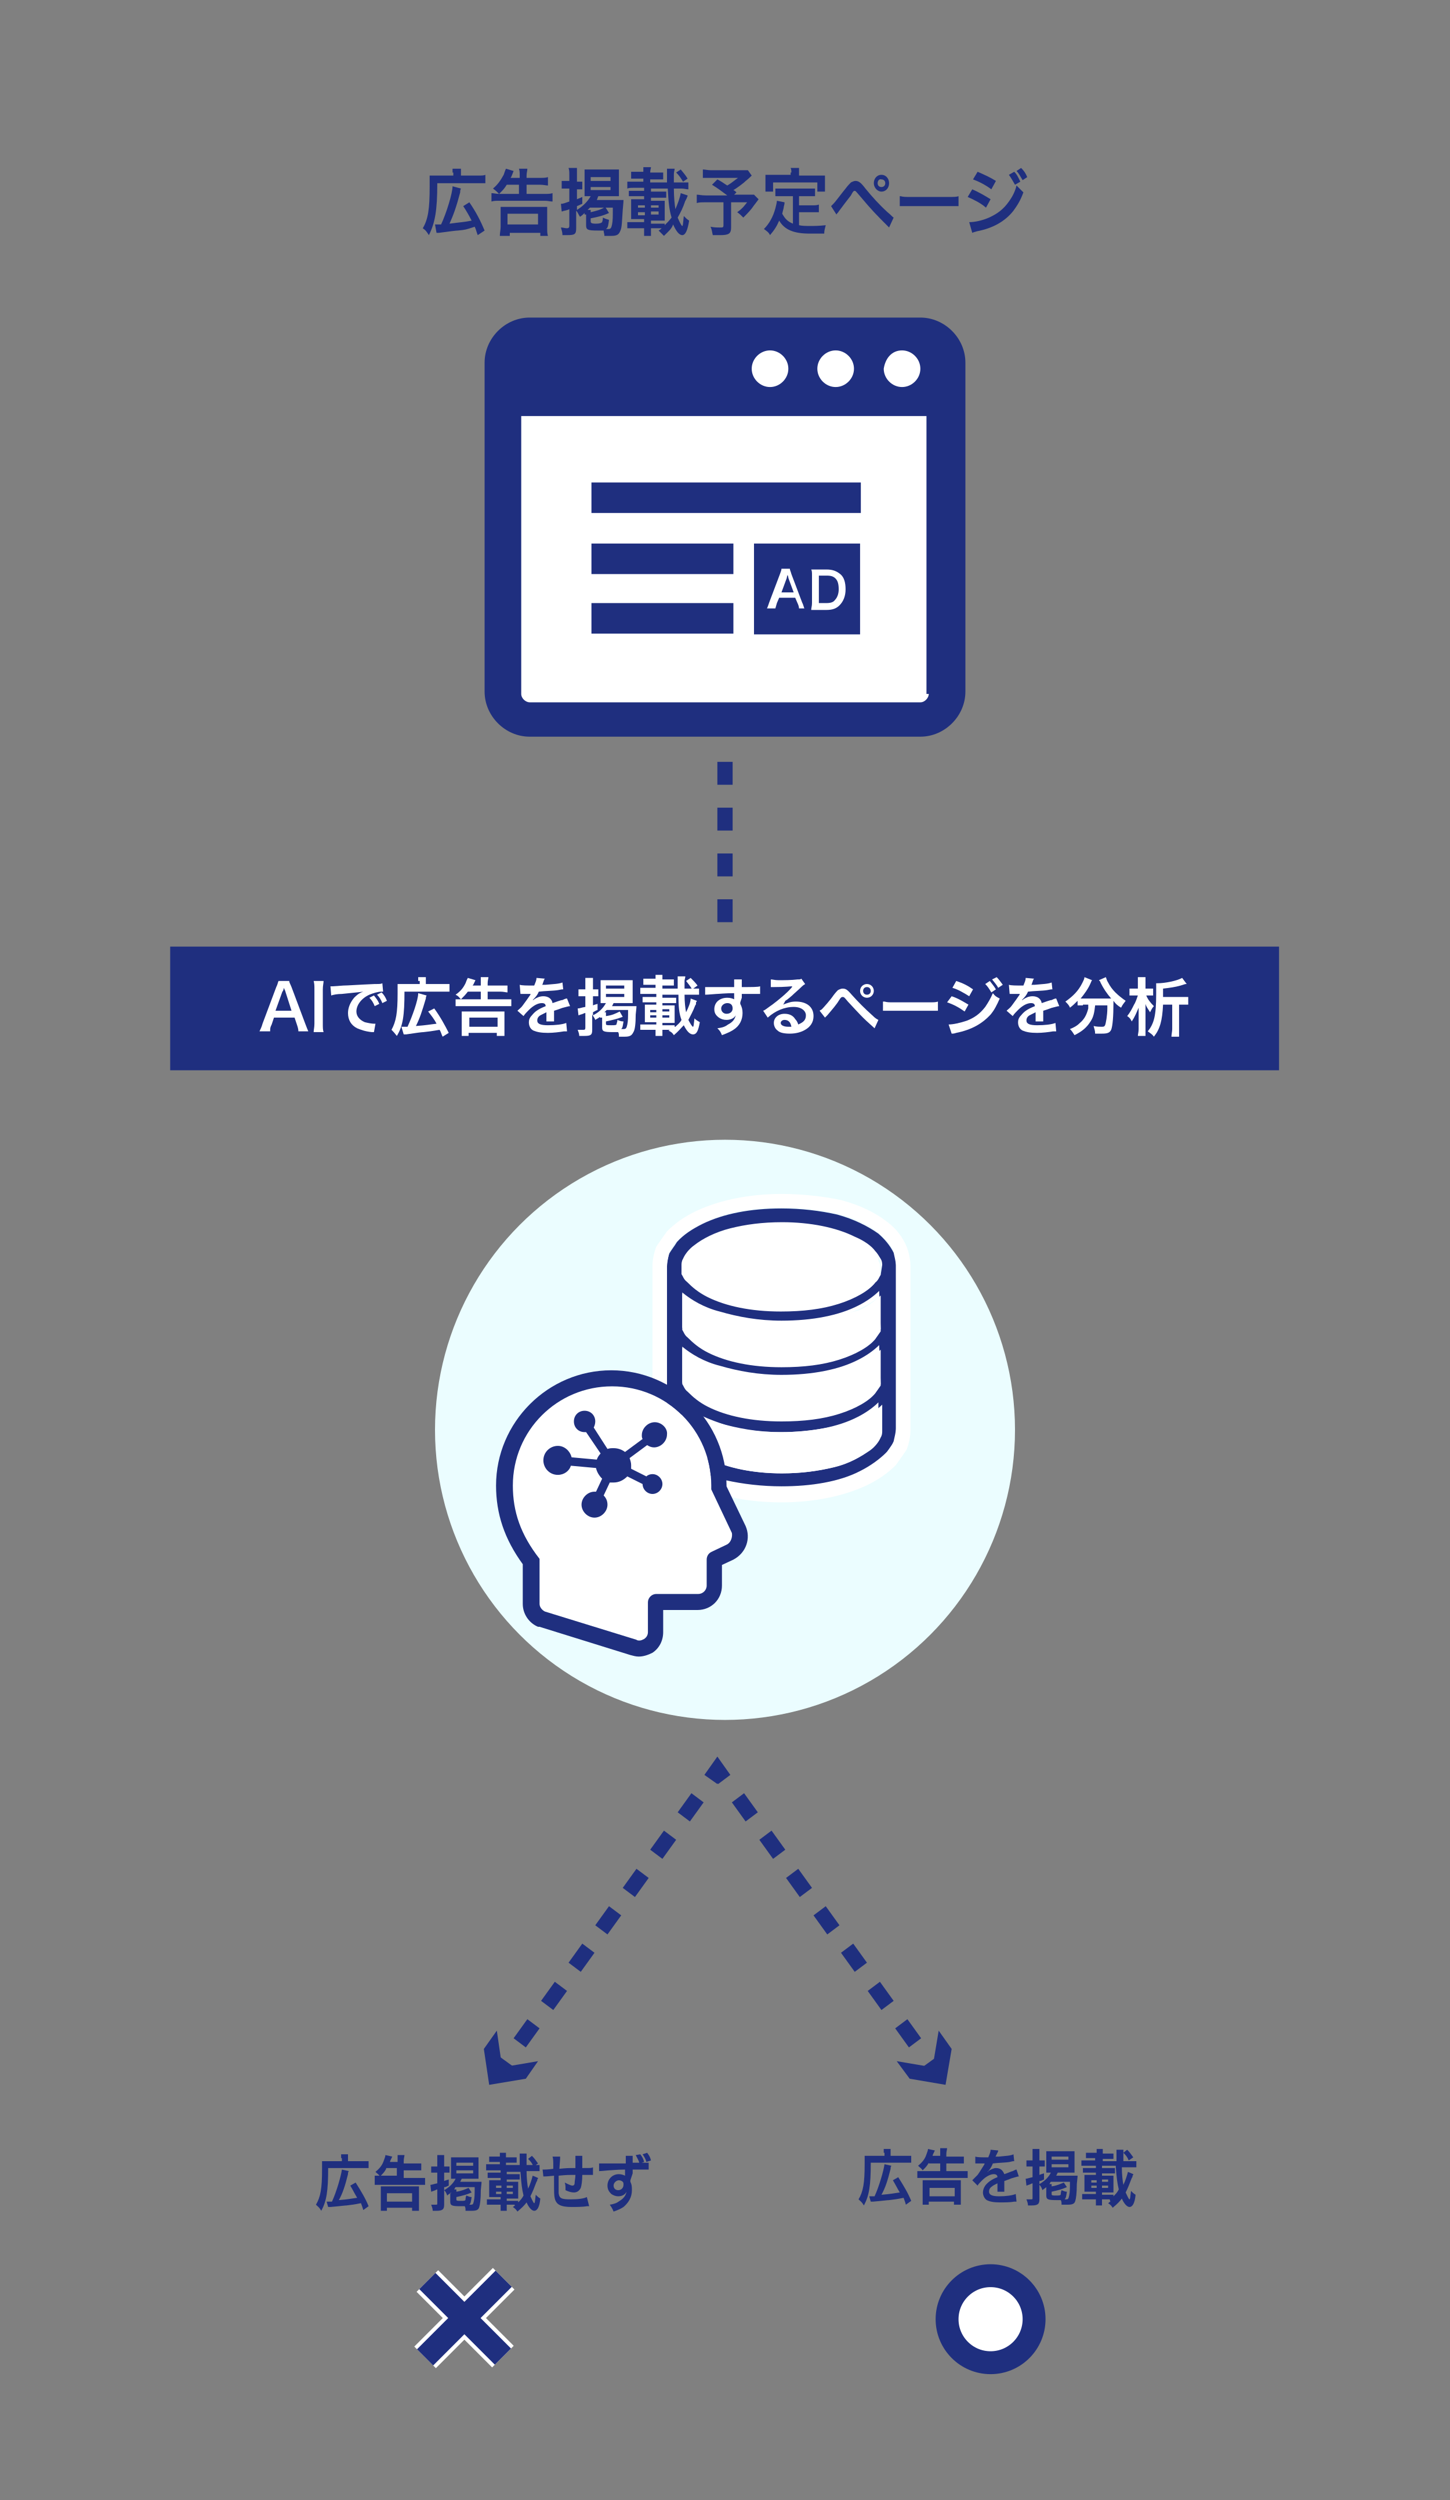 <?xml version="1.0" encoding="utf-8"?>
<!-- Generator: Adobe Illustrator 26.0.1, SVG Export Plug-In . SVG Version: 6.00 Build 0)  -->
<svg version="1.1" id="レイヤー_1" xmlns="http://www.w3.org/2000/svg" xmlns:xlink="http://www.w3.org/1999/xlink" x="0px"
	 y="0px" viewBox="0 0 190 327.5" style="enable-background:new 0 0 190 327.5;" xml:space="preserve">
<rect x="0" y="0" width="190" height="327.5" fill="#808080" stroke="none"/>
<style type="text/css">
	.st0{fill:#1F2F7F;}
	.st1{fill:#FFFFFF;}
	.st2{fill:#EBFDFF;}
	.st3{fill:#FFFFFF;stroke:#1F2F7F;stroke-width:3;stroke-miterlimit:10;}
	.st4{fill:none;stroke:#FFFFFF;stroke-width:4;}
	.st5{fill:none;stroke:#1F2F7F;stroke-width:3;stroke-miterlimit:10;}
</style>
<g>
	<rect x="22.3" y="124" class="st0" width="145.3" height="16.2"/>
	<g>
		<path class="st1" d="M39.1,135.1c0-0.3-0.1-0.6-0.2-0.9l-0.3-0.9h-2.7l-0.3,0.9c-0.2,0.4-0.2,0.5-0.2,0.9h-1.4
			c0.1-0.2,0.3-0.6,0.4-1l1.8-4.8c0.2-0.4,0.2-0.6,0.3-0.8h1.4c0,0.2,0.1,0.3,0.3,0.8l1.8,4.8c0.2,0.5,0.3,0.8,0.4,1H39.1z
			 M37.4,129.9c0-0.1-0.1-0.2-0.2-0.5c-0.1,0.4-0.1,0.4-0.2,0.5l-0.9,2.5h2.1L37.4,129.9z"/>
		<path class="st1" d="M42.4,128.5c0,0.3-0.1,0.6-0.1,1.1v4.5c0,0.5,0,0.8,0.1,1.1h-1.3c0-0.3,0.1-0.6,0.1-1.1v-4.5
			c0-0.5,0-0.7-0.1-1.1H42.4z"/>
		<path class="st1" d="M43.3,129.2c0.2,0,0.3,0,0.3,0c0.1,0,0.1,0,1.4-0.1c0.5,0,1.8-0.1,4.1-0.2c0.7,0,0.8,0,1-0.1l0.1,1.1
			c-0.1,0-0.1,0-0.2,0c-0.5,0-1.1,0.2-1.6,0.4c-1.1,0.5-1.7,1.4-1.7,2.2c0,0.6,0.4,1.1,1.1,1.4c0.4,0.1,0.9,0.2,1.2,0.2
			c0,0,0.1,0,0.2,0l-0.2,1.1c-0.1,0-0.1,0-0.3,0c-0.9-0.1-1.4-0.3-1.9-0.5c-0.8-0.4-1.2-1.1-1.2-2c0-0.7,0.3-1.4,0.8-2
			c0.3-0.3,0.6-0.6,1.2-0.8c-0.7,0.1-1,0.1-2.8,0.3c-0.6,0-1.1,0.1-1.4,0.2L43.3,129.2z M49,130.4c0.3,0.4,0.5,0.6,0.7,1.1l-0.6,0.3
			c-0.2-0.5-0.4-0.8-0.7-1.1L49,130.4z M50.1,131.4c-0.2-0.5-0.4-0.8-0.7-1.1l0.6-0.3c0.3,0.3,0.5,0.6,0.7,1.1L50.1,131.4z"/>
		<path class="st1" d="M54.8,128.5c0-0.2,0-0.3,0-0.5h1c0,0.1,0,0.3,0,0.5v0.4h2.1c0.5,0,0.7,0,1,0v1c-0.2,0-0.5,0-1,0h-4.9
			c0,3.1-0.2,4.5-1,5.8c-0.4-0.5-0.4-0.5-0.7-0.8c0.6-1.1,0.8-2.2,0.8-4.8c0-0.6,0-0.9,0-1.2c0.3,0,0.5,0,0.9,0h2V128.5z
			 M52.6,134.5c0.1,0,0.1,0,0.2,0c0.1,0,0.4,0,0.6,0c0.6-1.3,1.4-3.5,1.4-4.4l1.1,0.3c-0.1,0.2-0.1,0.3-0.1,0.4
			c-0.5,1.7-0.8,2.6-1.3,3.6c1.4-0.1,1.8-0.2,2.7-0.3c-0.3-0.6-0.7-1.1-1.1-1.6l0.8-0.4c0.8,1.1,1.4,2.2,1.9,3.2l-0.8,0.5
			c-0.2-0.4-0.2-0.6-0.4-0.9c-1.2,0.2-1.2,0.2-2.1,0.3c-0.2,0-1,0.1-2.3,0.3c-0.1,0-0.2,0-0.3,0L52.6,134.5z"/>
		<path class="st1" d="M61.3,129.9c-0.3,0.4-0.5,0.6-0.9,1c-0.3-0.3-0.3-0.4-0.7-0.6c0.7-0.5,1-0.9,1.3-1.5c0.1-0.3,0.2-0.5,0.3-0.7
			l1,0.3c-0.2,0.4-0.3,0.7-0.4,0.7H63v-0.3c0-0.4,0-0.5,0-0.8h1c0,0.2-0.1,0.4-0.1,0.8v0.3h1.7c0.4,0,0.7,0,0.9,0v0.9
			c-0.2,0-0.5-0.1-0.9-0.1h-1.7v1h2.2c0.4,0,0.7,0,0.9,0v0.9c-0.3,0-0.6,0-0.9,0h-5.5c-0.4,0-0.6,0-0.9,0v-0.9c0.3,0,0.5,0,0.9,0H63
			v-1H61.3z M60.5,135.7c0-0.2,0-0.6,0-0.9v-1.5c0-0.4,0-0.6,0-0.8c0.2,0,0.4,0,0.8,0h4c0.4,0,0.6,0,0.8,0c0,0.2,0,0.4,0,0.8v1.5
			c0,0.4,0,0.7,0,0.9h-1v-0.4h-3.7v0.4H60.5z M61.5,134.5h3.7v-1.2h-3.7V134.5z"/>
		<path class="st1" d="M68.1,129c0.3,0.1,0.9,0.1,1.9,0.1c0.2-0.5,0.3-0.7,0.3-1l1.1,0.1c-0.1,0.1-0.1,0.1-0.3,0.7
			c0,0.1-0.1,0.1-0.1,0.1c0.1,0,0.1,0,0.5,0c1-0.1,1.7-0.1,2.2-0.3l0.1,0.9c-0.2,0-0.2,0-0.7,0.1c-0.6,0.1-1.7,0.1-2.5,0.2
			c-0.2,0.5-0.5,0.8-0.8,1.1l0,0c0.1,0,0.1,0,0.2-0.1c0.3-0.2,0.7-0.4,1.2-0.4c0.6,0,1.1,0.3,1.2,0.9c0.6-0.2,1.1-0.4,1.3-0.4
			c0.4-0.2,0.5-0.2,0.6-0.2l0.4,1c-0.2,0-0.5,0.1-0.9,0.2c-0.1,0-0.5,0.2-1.2,0.4v0.1c0,0.2,0,0.2,0,0.3c0,0.1,0,0.2,0,0.3
			c0,0.1,0,0.2,0,0.3c0,0.2,0,0.3,0,0.4l-1,0c0-0.1,0-0.6,0-1c0-0.1,0-0.1,0-0.2c-0.4,0.2-0.6,0.3-0.8,0.4c-0.3,0.2-0.4,0.4-0.4,0.7
			c0,0.4,0.4,0.6,1.4,0.6c1,0,1.9-0.1,2.4-0.3l0.1,1.1c-0.1,0-0.2,0-0.4,0c-0.6,0.1-1.4,0.2-2.1,0.2c-0.9,0-1.4-0.1-1.9-0.3
			c-0.4-0.2-0.6-0.6-0.6-1.1c0-0.3,0.1-0.6,0.4-0.9c0.4-0.5,0.8-0.8,1.8-1.2c0-0.3-0.2-0.4-0.5-0.4c-0.5,0-1.1,0.3-1.7,0.9
			c-0.3,0.3-0.5,0.5-0.7,0.8l-0.8-0.7c0.2-0.2,0.5-0.4,0.7-0.7c0.3-0.4,0.8-1.1,1-1.4c0-0.1,0-0.1,0.1-0.1c0,0-0.1,0-0.1,0
			c-0.1,0-0.9,0-1,0c-0.2,0-0.2,0-0.2,0c0,0-0.1,0-0.1,0L68.1,129z"/>
		<path class="st1" d="M78.6,133.3c0-0.1,0-0.1,0-0.1c-0.2,0.2-0.3,0.2-0.6,0.4c-0.1-0.3-0.3-0.5-0.4-0.7v2c0,0.7-0.2,0.8-1.1,0.8
			c-0.2,0-0.3,0-0.6,0c0-0.3-0.1-0.5-0.2-0.8c0.3,0,0.5,0,0.7,0s0.3,0,0.3-0.3v-1.9c-0.2,0-0.2,0.1-0.6,0.2c-0.1,0-0.2,0.1-0.3,0.1
			l-0.1-0.9c0.3,0,0.4-0.1,1-0.2v-1.4h-0.3c-0.2,0-0.4,0-0.6,0v-0.9c0.2,0,0.4,0,0.6,0h0.3v-0.7c0-0.4,0-0.6,0-0.8h1
			c0,0.2,0,0.4,0,0.8v0.7h0.3c0.2,0,0.3,0,0.4,0v0.9c-0.1,0-0.3,0-0.4,0h-0.3v1.2c0.2-0.1,0.3-0.1,0.6-0.2v0.8
			c-0.3,0.1-0.4,0.2-0.6,0.3v0.4c0.8-0.4,1.3-0.9,1.7-1.6c-0.3,0-0.5,0-0.7,0c0-0.2,0-0.5,0-0.8v-1.5c0-0.3,0-0.5,0-0.7
			c0.2,0,0.5,0,0.8,0h2.6c0.3,0,0.6,0,0.8,0c0,0.3,0,0.5,0,0.8v1.4c0,0.3,0,0.5,0,0.8c-0.2,0-0.5,0-0.8,0h-1.7
			c-0.1,0.2-0.1,0.2-0.2,0.4h2.5c0.3,0,0.5,0,0.7,0c0,0.1,0,0.2-0.1,1.1c0,1.2-0.1,2-0.3,2.3c-0.2,0.4-0.4,0.6-1.1,0.6
			c-0.3,0-0.5,0-0.8,0c0-0.3,0-0.4-0.1-0.6c-0.2,0-0.4,0-0.7,0c-1.2,0-1.4-0.1-1.4-0.6V133.3z M79.4,132.7c0,0.1,0,0.2,0,0.4
			c0.8-0.1,1.2-0.3,1.8-0.6l0.4,0.7c-0.8,0.3-1.3,0.4-2.2,0.6v0.3c0,0.2,0.1,0.2,0.7,0.2c0.5,0,0.7,0,0.7-0.2c0-0.1,0.1-0.2,0.1-0.5
			c0.3,0.1,0.4,0.2,0.8,0.2c-0.1,0.6-0.1,0.8-0.3,1c0.2,0,0.2,0,0.3,0c0.3,0,0.4-0.1,0.5-0.6c0.1-0.5,0.1-0.9,0.1-1.9h-2.8
			c-0.1,0.1-0.2,0.2-0.3,0.3H79.4z M79.4,129.5h2.4v-0.4h-2.4V129.5z M79.4,130.6h2.4v-0.4h-2.4V130.6z"/>
		<path class="st1" d="M87.9,134.9h-1.1v0.2c0,0.3,0,0.4,0,0.6h-0.9c0-0.2,0-0.4,0-0.6v-0.2h-1.3c-0.3,0-0.5,0-0.7,0v-0.7
			c0.2,0,0.4,0,0.7,0H86v-0.3h-0.8c-0.3,0-0.6,0-0.7,0c0-0.2,0-0.3,0-0.6v-1.1c0-0.2,0-0.4,0-0.6c0.2,0,0.4,0,0.7,0H86v-0.3h-1.1
			c-0.3,0-0.5,0-0.7,0v-0.7c0.2,0,0.4,0,0.7,0H86v-0.4h-1.2c-0.4,0-0.6,0-0.9,0v-0.8c0.2,0,0.5,0,0.9,0h1.1v-0.4h-0.8
			c-0.3,0-0.5,0-0.8,0v-0.8c0.2,0,0.4,0,0.8,0h0.8v0c0-0.3,0-0.4,0-0.5h0.9c0,0.2,0,0.3,0,0.6h0.8c0.4,0,0.5,0,0.7,0v0.8
			c-0.2,0-0.4,0-0.7,0h-0.8v0.4h2c0-0.5,0-0.6,0-0.8c0-0.3,0-0.6,0-0.8h1c0,0.2-0.1,0.4-0.1,0.6c0,0,0,0.1,0,0.3v0.7h1
			c0.4,0,0.6,0,0.9,0v0.8c-0.2,0-0.5,0-0.9,0h-1c0,1,0.1,1.8,0.2,2.3c0.3-0.6,0.6-1.3,0.6-1.8l0.8,0.3c0,0.1,0,0.1-0.1,0.2
			c0,0,0,0.1,0,0.2c0,0,0,0.1-0.1,0.2c-0.3,0.8-0.6,1.3-0.9,1.9c0.2,0.4,0.5,0.9,0.6,0.9c0.1,0,0.1-0.3,0.2-1.1
			c0.3,0.3,0.4,0.3,0.7,0.5c-0.2,1.1-0.4,1.6-0.9,1.6c-0.4,0-0.8-0.4-1.2-1.2c-0.4,0.4-0.7,0.8-1.3,1.3c-0.2-0.3-0.3-0.4-0.7-0.6
			c0.2-0.1,0.3-0.2,0.4-0.3L87.9,134.9z M86,132.3h-0.8v0.3H86V132.3z M86,133h-0.8v0.3H86V133z M88.5,134.5
			c0.3-0.3,0.6-0.5,0.8-0.9c-0.3-0.8-0.4-1.6-0.4-3.3h-2.1v0.4h1.1c0.4,0,0.5,0,0.7,0v0.7c-0.2,0-0.4,0-0.7,0h-1.1v0.3h0.9
			c0.3,0,0.6,0,0.7,0c0,0.2,0,0.3,0,0.6v1.1c0,0.3,0,0.4,0,0.6c-0.2,0-0.4,0-0.7,0h-0.9v0.3h0.9c0.4,0,0.5,0,0.7,0V134.5z
			 M87.7,132.5v-0.3h-0.9v0.3H87.7z M87.7,133.4V133h-0.9v0.3H87.7z M90.7,129.6c-0.3-0.5-0.5-0.7-0.8-1.1l0.6-0.4
			c0.4,0.4,0.6,0.6,0.9,1L90.7,129.6z"/>
		<path class="st1" d="M97,131.3c0,0,0,0.1,0,0.2c0.2,0.4,0.3,0.7,0.3,1.2c0,0.9-0.4,1.7-1.2,2.2c-0.3,0.2-0.7,0.4-1.5,0.7
			c-0.2-0.5-0.3-0.6-0.6-0.9c0.7-0.1,1-0.2,1.4-0.5c0.6-0.3,0.9-0.7,1-1.2c-0.2,0.4-0.7,0.6-1.2,0.6c-0.4,0-0.7-0.1-1-0.3
			c-0.4-0.3-0.6-0.6-0.6-1.1c0-0.9,0.7-1.5,1.7-1.5c0.4,0,0.7,0.1,0.9,0.2c0,0,0,0,0-0.1c0,0,0-0.5,0-0.7c-1.2,0-2,0.1-2.3,0.1
			c-1.3,0.1-1.3,0.1-1.5,0.1l0-1c0.2,0,0.3,0,0.4,0c0.2,0,0.3,0,1.4,0c0.5,0,0.6,0,1.3,0c0.3,0,0.3,0,0.7,0c0-0.8,0-0.8,0-1l1,0
			c0,0.3,0,0.3,0,1c1.4,0,2.1,0,2.4-0.1l0,1c-0.3,0-0.7,0-1.4,0c-0.2,0-0.3,0-1,0v0.5L97,131.3z M95.3,131.4c-0.4,0-0.8,0.3-0.8,0.7
			c0,0.4,0.3,0.7,0.7,0.7c0.5,0,0.8-0.3,0.8-0.7C96,131.6,95.7,131.4,95.3,131.4z"/>
		<path class="st1" d="M102.6,131.6c0.8-0.3,1.1-0.4,1.7-0.4c1.4,0,2.3,0.7,2.3,1.9c0,0.8-0.4,1.4-1.1,1.8c-0.5,0.3-1.2,0.5-2,0.5
			c-0.7,0-1.3-0.1-1.6-0.4c-0.3-0.2-0.5-0.6-0.5-1c0-0.7,0.6-1.2,1.4-1.2c0.6,0,1.1,0.2,1.4,0.7c0.2,0.2,0.3,0.4,0.4,0.7
			c0.7-0.3,1-0.6,1-1.2c0-0.6-0.6-1.1-1.6-1.1c-1.2,0-2.4,0.5-3.4,1.4l-0.6-0.9c0.3-0.1,0.6-0.4,1.2-0.8c0.8-0.6,1.9-1.5,2.5-2.2
			c0,0,0.1-0.1,0.1-0.2l0,0c-0.3,0-0.8,0.1-2.4,0.1c-0.2,0-0.2,0-0.4,0l0-1c0.3,0,0.5,0.1,1,0.1c0.7,0,1.7,0,2.5-0.1
			c0.3,0,0.4,0,0.5-0.1l0.5,0.7c-0.1,0.1-0.2,0.1-0.4,0.3c-0.4,0.4-1,0.9-1.3,1.2c-0.1,0.1-0.7,0.6-0.9,0.7
			C102.7,131.5,102.7,131.5,102.6,131.6L102.6,131.6z M102.8,133.6c-0.3,0-0.5,0.2-0.5,0.4c0,0.3,0.4,0.5,1,0.5c0.2,0,0.2,0,0.4,0
			C103.6,133.9,103.3,133.6,102.8,133.6z"/>
		<path class="st1" d="M107.4,132.4c0.1-0.1,0.2-0.1,0.3-0.2c0.2-0.2,1.1-1.2,1.5-1.8c0.3-0.4,0.5-0.6,0.6-0.7
			c0.2-0.1,0.4-0.2,0.6-0.2c0.4,0,0.6,0.1,1.2,0.8c0.9,1,1.7,1.8,2.7,2.7c0.4,0.4,0.6,0.5,0.8,0.6l-0.5,1.1c-1.7-1.5-2-1.9-3.5-3.5
			c-0.5-0.6-0.5-0.6-0.7-0.6c-0.1,0-0.2,0-0.5,0.5c-0.3,0.5-0.9,1.2-1.5,1.9c-0.1,0.1-0.2,0.2-0.3,0.3L107.4,132.4z M114.5,129.8
			c0,0.5-0.4,0.9-0.9,0.9c-0.5,0-0.9-0.4-0.9-0.9c0-0.5,0.4-0.9,0.9-0.9C114.1,128.9,114.5,129.3,114.5,129.8z M113.1,129.8
			c0,0.3,0.2,0.5,0.5,0.5s0.5-0.2,0.5-0.5c0-0.3-0.2-0.5-0.5-0.5C113.3,129.3,113.1,129.5,113.1,129.8z"/>
		<path class="st1" d="M115.9,131.2c0.4,0.1,0.5,0.1,1.3,0.1h4.4c0.8,0,1,0,1.3-0.1v1.2c-0.3,0-0.4,0-1.4,0h-4.4c-0.9,0-1,0-1.4,0
			V131.2z"/>
		<path class="st1" d="M124.7,130.5c0.9,0.3,1.5,0.7,2.2,1.1l-0.5,0.9c-0.7-0.5-1.4-0.9-2.3-1.2L124.7,130.5z M124.3,134.2
			c0.6,0,1.5-0.2,2.4-0.5c1-0.4,1.7-0.9,2.4-1.8c0.4-0.6,0.7-1.1,1-1.8c0.3,0.4,0.5,0.5,0.9,0.7c-0.4,0.9-0.7,1.5-1.2,2.1
			c-1.1,1.2-2.5,2-4.5,2.4c-0.3,0.1-0.4,0.1-0.6,0.1L124.3,134.2z M125.3,128.5c0.9,0.3,1.5,0.6,2.2,1.1l-0.5,0.9
			c-0.8-0.5-1.5-0.9-2.2-1.1L125.3,128.5z M129.7,128.5c0.3,0.4,0.5,0.6,0.8,1.1l-0.6,0.4c-0.3-0.5-0.5-0.8-0.8-1.1L129.7,128.5z
			 M130.8,129.4c-0.2-0.4-0.5-0.7-0.8-1.1l0.6-0.3c0.3,0.3,0.5,0.6,0.8,1L130.8,129.4z"/>
		<path class="st1" d="M132.2,129c0.3,0.1,0.9,0.1,1.9,0.1c0.2-0.5,0.3-0.7,0.3-1l1.1,0.1c-0.1,0.1-0.1,0.1-0.3,0.7
			c0,0.1-0.1,0.1-0.1,0.1c0.1,0,0.1,0,0.5,0c1-0.1,1.7-0.1,2.2-0.3l0.1,0.9c-0.2,0-0.2,0-0.7,0.1c-0.6,0.1-1.7,0.1-2.5,0.2
			c-0.2,0.5-0.5,0.8-0.8,1.1l0,0c0.1,0,0.1,0,0.2-0.1c0.3-0.2,0.7-0.4,1.2-0.4c0.6,0,1.1,0.3,1.2,0.9c0.6-0.2,1.1-0.4,1.3-0.4
			c0.4-0.2,0.5-0.2,0.6-0.2l0.4,1c-0.2,0-0.5,0.1-0.9,0.2c-0.1,0-0.5,0.2-1.2,0.4v0.1c0,0.2,0,0.2,0,0.3c0,0.1,0,0.2,0,0.3
			c0,0.1,0,0.2,0,0.3c0,0.2,0,0.3,0,0.4l-1,0c0-0.1,0-0.6,0-1c0-0.1,0-0.1,0-0.2c-0.4,0.2-0.6,0.3-0.8,0.4c-0.3,0.2-0.4,0.4-0.4,0.7
			c0,0.4,0.4,0.6,1.4,0.6c1,0,1.9-0.1,2.4-0.3l0.1,1.1c-0.1,0-0.2,0-0.4,0c-0.6,0.1-1.4,0.2-2.1,0.2c-0.9,0-1.4-0.1-1.9-0.3
			c-0.4-0.2-0.6-0.6-0.6-1.1c0-0.3,0.1-0.6,0.4-0.9c0.4-0.5,0.8-0.8,1.8-1.2c0-0.3-0.2-0.4-0.5-0.4c-0.5,0-1.1,0.3-1.7,0.9
			c-0.3,0.3-0.5,0.5-0.7,0.8l-0.8-0.7c0.2-0.2,0.5-0.4,0.7-0.7c0.3-0.4,0.8-1.1,1-1.4c0-0.1,0-0.1,0.1-0.1c0,0-0.1,0-0.1,0
			c-0.1,0-0.9,0-1,0c-0.2,0-0.2,0-0.2,0c0,0-0.1,0-0.1,0L132.2,129z"/>
		<path class="st1" d="M141.9,131.7c-0.3,0-0.5,0-0.7,0v-0.6c-0.4,0.4-0.6,0.6-1,0.9c-0.1-0.3-0.3-0.5-0.6-0.8
			c1-0.7,1.7-1.4,2.2-2.4c0.2-0.4,0.3-0.6,0.3-0.8l1,0.4c-0.1,0.1-0.1,0.2-0.2,0.4c-0.3,0.7-0.8,1.4-1.3,2c0.2,0,0.3,0,0.4,0h3.1
			c0.2,0,0.3,0,0.5,0c-0.6-0.7-1-1.3-1.4-2.1c0-0.1-0.1-0.2-0.2-0.3l0.9-0.4c0.1,0.2,0.1,0.4,0.3,0.7c0.5,1,1.3,1.7,2.3,2.4
			c-0.3,0.4-0.4,0.5-0.6,0.9c-0.5-0.3-0.7-0.5-1-0.9c0,0.1,0,0.1,0,0.3c0,1.7-0.1,3-0.3,3.5c-0.2,0.4-0.5,0.5-1.2,0.5
			c-0.2,0-0.3,0-0.9,0c0-0.4-0.1-0.6-0.2-1c0.4,0.1,0.8,0.1,1,0.1c0.3,0,0.4,0,0.5-0.2c0.1-0.2,0.3-1.3,0.3-2.2V132c0,0,0-0.1,0-0.1
			s0-0.1,0-0.2h-1.6c-0.1,0.9-0.2,1.5-0.6,2.1c-0.5,0.8-1.1,1.3-2.1,1.8c-0.2-0.3-0.3-0.5-0.6-0.8c0.5-0.2,0.9-0.4,1.3-0.8
			c0.6-0.5,0.9-1.1,1.1-1.9c0-0.1,0-0.2,0-0.5H141.9z"/>
		<path class="st1" d="M150.2,130.4c0.2,0.5,0.5,0.9,1,1.4c-0.2,0.2-0.3,0.4-0.5,0.8c-0.3-0.5-0.5-0.7-0.6-1.1c0,0.2,0,0.7,0,1.2
			v2.1c0,0.4,0,0.7,0,0.9h-1c0-0.2,0.1-0.5,0.1-0.9v-1.7c0-0.5,0-0.5,0-1.1c-0.3,0.7-0.5,1.2-0.9,1.8c-0.2-0.4-0.3-0.5-0.6-0.7
			c0.4-0.5,0.6-0.9,0.9-1.5c0.2-0.3,0.4-0.9,0.5-1.2h-0.5c-0.3,0-0.4,0-0.6,0v-0.9c0.2,0,0.3,0,0.6,0h0.5v-0.7c0-0.3,0-0.5,0-0.8h1
			c0,0.2,0,0.4,0,0.8v0.7h0.5c0.2,0,0.3,0,0.5,0v0.9c-0.2,0-0.3,0-0.5,0H150.2z M154.7,130.6c0.4,0,0.7,0,1,0v1c-0.3,0-0.6,0-1,0
			h-0.2v3.2c0,0.4,0,0.7,0,1h-1c0-0.3,0.1-0.7,0.1-1v-3.2h-1.2c-0.1,2.1-0.4,3.2-1.2,4.2c-0.2-0.3-0.4-0.4-0.8-0.7
			c0.8-1,1.1-2,1.1-4.9c0-0.8,0-1.1,0-1.4c0.1,0,0.1,0,0.2,0c0.9,0,2.5-0.3,3.2-0.7l0.6,0.8c-0.2,0-0.2,0-0.8,0.2
			c-0.7,0.2-1.4,0.3-2.3,0.4v0.8c0,0.1,0,0.1,0,0.3H154.7z"/>
	</g>
</g>
<g>
	<g>
		<circle class="st2" cx="95" cy="187.3" r="38"/>
		<g>
			<g>
				<path class="st1" d="M115.4,183.9c-0.7,0.7-1.7,1.4-2.7,1.9c-2.7,1.2-6.2,2-10.1,2c-2.9,0-5.7-0.3-8.1-1.2
					c-2-0.7-3.7-1.5-4.9-2.5v3.5c0,0.3,0,0.5,0.2,0.8c0.2,0.3,0.3,0.7,0.7,1c0.5,0.7,1.5,1.4,2.7,1.9c2.4,1.2,5.7,1.9,9.5,1.9
					c2.5,0,4.7-0.3,6.8-0.8c2-0.5,3.5-1.4,4.7-2.2c0.7-0.5,1.2-1.2,1.4-1.7c0.2-0.3,0.2-0.7,0.2-0.8l0,0v-3.7
					C115.6,183.9,115.4,183.9,115.4,183.9z"/>
				<path class="st1" d="M115.4,183.9v3.5l0,0c0,0.3,0,0.5-0.2,0.8c-0.2,0.5-0.7,1.2-1.4,1.7c-1,0.8-2.7,1.7-4.7,2.2
					c-2,0.5-4.2,0.8-6.8,0.8l0,0l0,0c-3.7,0-7.1-0.7-9.5-1.9c-1.2-0.5-2.2-1.2-2.7-1.9c-0.3-0.3-0.5-0.7-0.7-1
					c-0.2-0.3-0.2-0.7-0.2-0.8v-3.5c1.2,1,2.9,2,4.9,2.5c2.4,0.7,5.1,1.2,8.1,1.2c4.1,0,7.6-0.7,10.1-2
					C113.7,185.1,114.6,184.4,115.4,183.9 M117.3,179.5l-3.2,2.9c-0.5,0.5-1.4,1-2.4,1.5c-2.5,1.2-5.9,1.9-9.5,1.9
					c-2.7,0-5.2-0.3-7.4-1c-1.9-0.5-3.2-1.4-4.2-2.2l-3.2-2.9v4.4v3.5c0,0.5,0,1.2,0.3,1.7c0.3,0.5,0.5,1,1,1.5
					c0.7,0.8,1.9,1.7,3.2,2.4c2.7,1.4,6.4,2,10.1,2c2.5,0,5.1-0.3,7.3-0.8c2.2-0.5,4.1-1.5,5.2-2.5c1-0.7,1.7-1.5,2-2.5
					c0.2-0.5,0.3-1,0.3-1.7v-3.5L117.3,179.5L117.3,179.5z"/>
			</g>
			<g>
				<path class="st1" d="M102.4,173.2c-2.9,0-5.7-0.3-8.1-1.2c-2-0.7-3.7-1.5-4.9-2.5v4.7c0.2,0.3,0.3,0.7,0.7,1
					c0.7,0.7,1.5,1.4,2.7,2c2.4,1.2,5.7,1.9,9.6,1.9c2.9,0,5.4-0.3,7.6-1c2.2-0.7,3.9-1.7,4.7-2.7c0.2-0.3,0.5-0.7,0.7-1v-4.7
					c-0.7,0.7-1.7,1.4-2.7,1.9C110,172.4,106.3,173.2,102.4,173.2z"/>
				<path class="st1" d="M115.4,169.4v4.7c-0.2,0.3-0.3,0.7-0.7,1c-0.8,1-2.5,2-4.7,2.7c-2.2,0.7-4.7,1-7.6,1l0,0l0,0
					c-3.7,0-7.3-0.7-9.6-1.9c-1.2-0.5-2.2-1.2-2.7-2c-0.2-0.3-0.5-0.7-0.7-1v-4.6c1.2,1,2.9,2,4.9,2.5c2.4,0.7,5.1,1.2,8.1,1.2
					c4.1,0,7.6-0.7,10.1-2C113.7,170.7,114.6,170,115.4,169.4 M117.3,165.1l-3.2,2.9c-0.5,0.5-1.4,1-2.4,1.5
					c-2.5,1.2-5.9,1.9-9.5,1.9c-2.7,0-5.2-0.3-7.4-1c-1.9-0.5-3.2-1.4-4.2-2.2l-3.2-2.9v4.4v4.7v0.3l0.2,0.3c0.2,0.5,0.5,1,1,1.4
					c0.8,0.8,2,1.7,3.4,2.4c2.7,1.4,6.4,2,10.3,2c2.9,0,5.7-0.3,8.1-1.2c2.5-0.7,4.4-1.9,5.6-3.2c0.3-0.3,0.7-0.8,1-1.4l0.2-0.3
					v-0.3v-5.1L117.3,165.1L117.3,165.1z"/>
			</g>
			<g>
				<path class="st1" d="M102.4,180.3c-2.9,0-5.7-0.3-8.1-1.2c-2-0.7-3.7-1.5-4.9-2.5v4.7c0.2,0.3,0.3,0.7,0.7,1
					c0.7,0.7,1.5,1.4,2.7,2c2.4,1.2,5.7,1.9,9.6,1.9c2.9,0,5.4-0.3,7.6-1c2.2-0.7,3.9-1.7,4.7-2.7c0.2-0.3,0.5-0.7,0.7-1v-4.7
					c-0.7,0.7-1.7,1.4-2.7,1.9C110,179.7,106.3,180.3,102.4,180.3z"/>
				<path class="st1" d="M115.4,176.6v4.7c-0.2,0.3-0.3,0.7-0.7,1c-0.8,1-2.5,2-4.7,2.7c-2.2,0.7-4.7,1-7.6,1l0,0l0,0
					c-3.7,0-7.3-0.7-9.6-1.9c-1.2-0.5-2.2-1.2-2.7-2c-0.2-0.3-0.5-0.7-0.7-1v-4.7c1.2,1,2.9,2,4.9,2.5c2.4,0.7,5.1,1.2,8.1,1.2
					c4.1,0,7.6-0.7,10.1-2C113.7,177.8,114.6,177.3,115.4,176.6 M117.3,172.2l-3.2,2.9c-0.5,0.5-1.4,1-2.4,1.5
					c-2.5,1.2-5.9,1.9-9.5,1.9c-2.7,0-5.2-0.3-7.4-1c-1.9-0.5-3.2-1.4-4.2-2.2l-3.2-2.9v4.4v4.7v0.3l0.2,0.3c0.2,0.5,0.5,1,1,1.4
					c0.8,0.8,2,1.7,3.4,2.4c2.7,1.4,6.4,2,10.3,2c2.9,0,5.7-0.3,8.1-1.2c2.5-0.7,4.4-2,5.6-3.2c0.3-0.3,0.7-0.8,1-1.4l0.2-0.3v-0.3
					v-4.7L117.3,172.2L117.3,172.2z"/>
			</g>
			<g>
				<path class="st1" d="M114.6,164c-0.5-0.7-1.5-1.4-2.7-1.9c-2.4-1.2-5.7-1.9-9.5-1.9c-2.5,0-4.7,0.3-6.8,0.8
					c-2,0.5-3.5,1.4-4.7,2.2c-0.7,0.5-1.2,1.2-1.4,1.7c-0.2,0.3-0.2,0.7-0.2,0.8v1.2c0.2,0.3,0.3,0.7,0.7,1c0.7,0.7,1.5,1.4,2.7,2
					c2.4,1.2,5.7,1.9,9.6,1.9c2.9,0,5.4-0.3,7.6-1c2.2-0.7,3.9-1.7,4.7-2.7c0.2-0.3,0.5-0.7,0.7-1V166c0-0.3,0-0.5-0.2-0.8
					C115.1,164.6,114.8,164.3,114.6,164z"/>
				<path class="st1" d="M102.4,160.2c3.7,0,7.1,0.7,9.5,1.9c1.2,0.5,2.2,1.2,2.7,1.9c0.3,0.3,0.5,0.7,0.7,1
					c0.2,0.3,0.2,0.7,0.2,0.8v1.2c-0.2,0.3-0.3,0.7-0.7,1c-0.8,1-2.5,2-4.7,2.7c-2.2,0.7-4.7,1-7.6,1l0,0l0,0
					c-3.7,0-7.3-0.7-9.6-1.9c-1.2-0.5-2.2-1.2-2.7-2c-0.2-0.3-0.5-0.7-0.7-1v-1.2c0-0.3,0-0.5,0.2-0.8c0.2-0.5,0.7-1.2,1.4-1.7
					c1-0.8,2.7-1.7,4.7-2.2C97.7,160.6,99.9,160.2,102.4,160.2L102.4,160.2L102.4,160.2 M102.4,158.4L102.4,158.4L102.4,158.4
					c-2.5,0-5.1,0.3-7.3,0.8c-2.2,0.5-4.1,1.5-5.2,2.5c-1,0.7-1.7,1.5-2,2.5c-0.2,0.5-0.3,1-0.3,1.7v1.2v0.3l0.2,0.2
					c0.2,0.5,0.5,1,1,1.4c0.8,0.8,2,1.7,3.4,2.4c2.7,1.4,6.4,2,10.3,2c2.9,0,5.7-0.3,8.1-1.2c2.5-0.7,4.4-2,5.6-3.2
					c0.3-0.3,0.7-0.8,1-1.4l0.2-0.3V167v-1.2c0-0.5,0-1.2-0.3-1.7c-0.3-0.5-0.5-1-1-1.5c-0.7-0.8-1.9-1.7-3.2-2.4
					C109.9,159.1,106.3,158.4,102.4,158.4L102.4,158.4z"/>
			</g>
			<g>
				<path class="st0" d="M115.1,161.6c-1.4-1-3.2-1.9-5.4-2.5c-2.2-0.5-4.7-0.8-7.3-0.8c-4.1,0-7.6,0.7-10.3,2
					c-1.4,0.7-2.5,1.4-3.4,2.4c-0.3,0.5-0.7,1-1,1.5c-0.2,0.5-0.3,1.2-0.3,1.7v21.4c0,0.5,0.2,1.2,0.3,1.7c0.3,1,1.2,1.9,2,2.5
					c1.4,1,3.2,1.9,5.4,2.5c2.2,0.5,4.7,0.8,7.3,0.8c4.1,0,7.6-0.7,10.3-2c1.4-0.7,2.5-1.4,3.4-2.4c0.3-0.5,0.7-1,1-1.5
					c0.2-0.5,0.3-1.2,0.3-1.7v-21.4c0-0.5-0.2-1.2-0.3-1.7C116.6,163.1,115.9,162.3,115.1,161.6z M115.3,188.3
					c-0.2,0.5-0.7,1.2-1.4,1.7c-1,0.8-2.7,1.7-4.7,2.2c-2,0.5-4.2,0.8-6.8,0.8c-3.7,0-7.1-0.7-9.5-1.9c-1.2-0.5-2.2-1.2-2.7-1.9
					c-0.3-0.3-0.5-0.7-0.7-1c-0.2-0.3-0.2-0.7-0.2-0.8v-3.5c1.2,1,2.9,2,4.9,2.5c2.4,0.7,5.1,1.2,8.1,1.2c4.1,0,7.6-0.7,10.1-2
					c1-0.5,2-1.2,2.7-1.9v3.5l0,0C115.4,187.6,115.3,187.9,115.3,188.3z M115.4,181.3c-0.2,0.3-0.3,0.7-0.7,1c-0.8,1-2.5,2-4.7,2.7
					c-2.2,0.7-4.7,1-7.6,1c-3.7,0-7.3-0.7-9.6-1.9c-1.2-0.5-2.2-1.2-2.7-2c-0.2-0.3-0.5-0.7-0.7-1v-4.7c1.2,1,2.9,2,4.9,2.5
					c2.4,0.7,5.1,1.2,8.1,1.2c4.1,0,7.6-0.7,10.1-2c1-0.5,2-1.2,2.7-1.9L115.4,181.3C115.3,181.3,115.4,181.3,115.4,181.3z
					 M115.4,174.1c-0.2,0.3-0.3,0.7-0.7,1c-0.8,1-2.5,2-4.7,2.7c-2.2,0.7-4.7,1-7.6,1c-3.7,0-7.3-0.7-9.6-1.9
					c-1.2-0.5-2.2-1.2-2.7-2c-0.2-0.3-0.5-0.7-0.7-1v-4.6c1.2,1,2.9,2,4.9,2.5c2.4,0.7,5.1,1.2,8.1,1.2c4.1,0,7.6-0.7,10.1-2
					c1-0.5,2-1.2,2.7-1.9L115.4,174.1C115.3,174.1,115.4,174.1,115.4,174.1z M115.4,167c-0.2,0.3-0.3,0.7-0.7,1
					c-0.8,1-2.5,2-4.7,2.7c-2.2,0.7-4.7,1-7.6,1c-3.7,0-7.3-0.7-9.6-1.9c-1.2-0.5-2.2-1.2-2.7-2c-0.2-0.3-0.5-0.7-0.7-1v-1.2
					c0-0.3,0-0.5,0.2-0.8c0.2-0.5,0.7-1.2,1.4-1.7c1-0.8,2.7-1.7,4.7-2.2c2-0.5,4.2-0.8,6.8-0.8c3.7,0,7.1,0.7,9.5,1.9
					c1.2,0.5,2.2,1.2,2.7,1.9c0.3,0.3,0.5,0.7,0.7,1c0.2,0.3,0.2,0.7,0.2,0.8L115.4,167C115.3,167,115.4,167,115.4,167z"/>
				<path class="st1" d="M102.4,158.2c2.5,0,5.1,0.3,7.3,0.8c2.2,0.5,4.1,1.4,5.4,2.5c0.8,0.7,1.7,1.5,2,2.5
					c0.2,0.5,0.3,1.2,0.3,1.7v21.4c0,0.5-0.2,1.2-0.3,1.7c-0.2,0.5-0.5,1-1,1.5c-0.8,0.8-2,1.7-3.4,2.4c-2.7,1.4-6.4,2-10.3,2
					c-2.5,0-5.1-0.3-7.3-0.8c-2.2-0.5-4.1-1.4-5.4-2.5c-0.8-0.7-1.7-1.5-2-2.5c-0.2-0.5-0.3-1.2-0.3-1.7v-21.4
					c0-0.5,0.2-1.2,0.3-1.7c0.2-0.5,0.5-1,1-1.5c0.8-0.8,2-1.7,3.4-2.4C94.8,158.9,98.4,158.2,102.4,158.2 M102.4,160.2L102.4,160.2
					c-2.5,0-4.7,0.3-6.8,0.8c-2,0.5-3.5,1.4-4.7,2.2c-0.7,0.5-1.2,1.2-1.4,1.7c-0.2,0.3-0.2,0.7-0.2,0.8v1.2c0.2,0.3,0.3,0.7,0.7,1
					c0.7,0.7,1.5,1.4,2.7,2c2.4,1.2,5.7,1.9,9.6,1.9l0,0l0,0c2.9,0,5.4-0.3,7.6-1c2.2-0.7,3.9-1.7,4.7-2.7c0.2-0.3,0.5-0.7,0.7-1
					V166c0-0.3,0-0.5-0.2-0.8c-0.2-0.3-0.3-0.7-0.7-1c-0.5-0.7-1.5-1.4-2.7-1.9C109.5,160.9,106.1,160.2,102.4,160.2L102.4,160.2
					 M102.4,173.2c-2.9,0-5.7-0.3-8.1-1.2c-2-0.7-3.7-1.5-4.9-2.5v4.7c0.2,0.3,0.3,0.7,0.7,1c0.7,0.7,1.5,1.4,2.7,2
					c2.4,1.2,5.7,1.9,9.6,1.9l0,0l0,0c2.9,0,5.4-0.3,7.6-1c2.2-0.7,3.9-1.7,4.7-2.7c0.2-0.3,0.5-0.7,0.7-1v-4.7
					c-0.7,0.7-1.7,1.4-2.7,1.9C110,172.4,106.3,173.2,102.4,173.2 M102.4,180.3c-2.9,0-5.7-0.3-8.1-1.2c-2-0.7-3.7-1.5-4.9-2.5v4.7
					c0.2,0.3,0.3,0.7,0.7,1c0.7,0.7,1.5,1.4,2.7,2c2.4,1.2,5.7,1.9,9.6,1.9l0,0l0,0c2.9,0,5.4-0.3,7.6-1c2.2-0.7,3.9-1.7,4.7-2.7
					c0.2-0.3,0.5-0.7,0.7-1v-4.7c-0.7,0.7-1.7,1.4-2.7,1.9C110,179.7,106.3,180.3,102.4,180.3 M102.4,187.6c-2.9,0-5.7-0.3-8.1-1.2
					c-2-0.7-3.7-1.5-4.9-2.5v3.5c0,0.3,0,0.5,0.2,0.8s0.3,0.7,0.7,1c0.5,0.7,1.5,1.4,2.7,1.9c2.4,1.2,5.7,1.9,9.5,1.9l0,0l0,0
					c2.5,0,4.7-0.3,6.8-0.8s3.5-1.4,4.7-2.2c0.7-0.5,1.2-1.2,1.4-1.7c0.2-0.3,0.2-0.7,0.2-0.8l0,0v-3.5c-0.7,0.7-1.7,1.4-2.7,1.9
					C110,186.8,106.3,187.6,102.4,187.6 M102.4,156.4L102.4,156.4L102.4,156.4c-4.2,0-8.1,0.8-11.1,2.2c-1.7,0.8-2.9,1.7-3.9,2.7
					c-0.5,0.7-1,1.4-1.4,2c-0.3,0.8-0.5,1.7-0.5,2.5v21.4c0,0.8,0.2,1.7,0.5,2.5c0.5,1.2,1.4,2.4,2.5,3.2c1.5,1.2,3.5,2.2,6.1,2.9
					c2.4,0.7,5.1,1,7.8,1c4.2,0,8.1-0.8,11.1-2.2c1.7-0.8,2.9-1.7,3.9-2.7c0.5-0.7,1-1.4,1.4-2c0.3-0.8,0.5-1.7,0.5-2.5v-21.6
					c0-0.8-0.2-1.7-0.5-2.5c-0.5-1.2-1.4-2.4-2.5-3.2c-1.5-1.2-3.5-2.2-6.1-2.9C107.8,156.7,105.1,156.4,102.4,156.4L102.4,156.4z
					 M91.3,166.5V166c0,0,0,0,0-0.2c0,0,0.2-0.5,0.8-1c0.8-0.7,2.4-1.4,4.1-1.9c1.9-0.5,4.1-0.7,6.2-0.7c3.2,0,6.4,0.5,8.6,1.7
					c1.2,0.5,1.9,1.2,2,1.4s0.2,0.3,0.3,0.5v0.2v0.5c0,0,0,0.2-0.2,0.2c-0.7,0.8-2.2,1.7-3.9,2.2c-2,0.7-4.6,1-7.1,1l0,0
					c-3.2,0-6.4-0.7-8.8-1.7c-0.8-0.3-1.7-1-2.2-1.5C91.5,166.7,91.3,166.5,91.3,166.5L91.3,166.5z M91.3,173.6v-0.7
					c0.7,0.3,1.5,0.7,2.5,1c2.5,0.8,5.6,1.2,8.6,1.2l0,0c4.2,0,8.1-0.8,11-2.2l0,0v0.7c0,0,0,0.2-0.2,0.2c-0.7,0.8-2.2,1.7-3.9,2.2
					c-2,0.7-4.6,1-7.1,1c-3.4,0-6.6-0.7-8.8-1.7C92.8,174.8,92,174.3,91.3,173.6C91.5,173.8,91.3,173.8,91.3,173.6L91.3,173.6z
					 M102.4,182.4L102.4,182.4L102.4,182.4c4.2,0,8.1-0.8,11-2.2l0,0v0.7c0,0,0,0.2-0.2,0.2c-0.7,0.8-2.2,1.7-3.9,2.2
					c-2,0.7-4.6,1-7.1,1c-3.4,0-6.6-0.7-8.8-1.7c-1-0.3-1.7-1-2.2-1.5c0,0,0-0.2-0.2-0.2v-0.7c0.7,0.3,1.5,0.7,2.5,1
					C96.4,181.9,99.4,182.4,102.4,182.4L102.4,182.4z M102.4,191.1c-3.2,0-6.4-0.5-8.6-1.7c-1.2-0.5-1.9-1.2-2-1.4
					c-0.2-0.2-0.2-0.3-0.3-0.5v-0.2l0,0c0.7,0.3,1.5,0.7,2.5,1c2.5,0.8,5.6,1.2,8.6,1.2l0,0l0,0c4.2,0,8.1-0.8,11-2.2l0,0l0,0
					c0,0,0,0,0,0.2s-0.2,0.5-0.8,1c-0.8,0.7-2.4,1.4-4.1,1.9C106.7,190.8,104.6,191.1,102.4,191.1L102.4,191.1z"/>
			</g>
		</g>
	</g>
	<g>
		<path class="st1" d="M95.3,202.3l-2.1,1c-0.4,0.2-0.6,0.6-0.6,1v3.4c0,0.6-0.5,1.1-1.1,1.1H86c-0.6,0-1.1,0.5-1.1,1.1v3.9
			c0,0.4-0.2,0.7-0.5,0.9c-0.2,0.1-0.4,0.2-0.6,0.2c-0.1,0-0.3,0-0.4-0.1l-12-3.7c-0.4-0.2-0.7-0.6-0.7-1v-5.9
			c-2.5-3.2-3.5-6.2-3.5-9.6c0-7.2,5.8-13,13-13c7.2,0,13,5.8,13,13c0,0.2,0,0.3,0,0.5l2.7,5.7C96,201.3,95.8,202,95.3,202.3z"/>
		<g>
			<path class="st0" d="M85.8,186.3c-0.9,0-1.7,0.8-1.7,1.7c0,0.2,0,0.3,0.1,0.5l-2.3,1.7c-0.4-0.3-0.9-0.5-1.5-0.5
				c-0.3,0-0.5,0-0.8,0.1l-1.8-2.8c0.1-0.2,0.2-0.5,0.2-0.8c0-0.8-0.6-1.4-1.4-1.4c-0.8,0-1.4,0.6-1.4,1.4c0,0.8,0.6,1.4,1.4,1.4
				c0.1,0,0.2,0,0.2,0l1.9,2.8c-0.2,0.2-0.4,0.5-0.5,0.8l-3.3-0.3c-0.2-0.8-0.9-1.5-1.8-1.5c-1,0-1.9,0.8-1.9,1.9
				c0,1,0.8,1.9,1.9,1.9c0.8,0,1.5-0.5,1.7-1.2l3.3,0.3c0.1,0.5,0.4,1,0.8,1.4l-0.8,1.7c-0.1,0-0.1,0-0.2,0c-0.9,0-1.7,0.8-1.7,1.7
				c0,0.9,0.8,1.7,1.7,1.7c0.9,0,1.7-0.8,1.7-1.7c0-0.5-0.2-0.9-0.5-1.2l0.8-1.7c0.1,0,0.3,0,0.5,0c0.7,0,1.3-0.3,1.8-0.8l2,1
				c0,0.7,0.6,1.3,1.3,1.3c0.7,0,1.3-0.6,1.3-1.3c0-0.7-0.6-1.3-1.3-1.3c-0.3,0-0.6,0.1-0.8,0.3l-2-1c0-0.1,0-0.3,0-0.5
				c0-0.3-0.1-0.6-0.2-0.9l2.3-1.7c0.3,0.2,0.6,0.3,0.9,0.3c0.9,0,1.7-0.8,1.7-1.7C87.5,187.1,86.7,186.3,85.8,186.3z"/>
			<path class="st0" d="M97.7,199.9l-2.5-5.2v-0.1c0-8.3-6.8-15.1-15.1-15.1S65,186.3,65,194.6c0,3.7,1.1,7,3.5,10.3v5.2
				c0,1.3,0.8,2.5,2,3l0.1,0l0.1,0l11.9,3.7c0.4,0.1,0.7,0.2,1.1,0.2c0.6,0,1.2-0.2,1.8-0.5c0.9-0.6,1.4-1.6,1.4-2.7v-2.9h4.5
				c1.8,0,3.2-1.4,3.2-3.2v-2.7l1.5-0.7C97.8,203.4,98.4,201.5,97.7,199.9z M95.3,202.3l-2.1,1c-0.4,0.2-0.6,0.6-0.6,1v3.4
				c0,0.6-0.5,1.1-1.1,1.1H86c-0.6,0-1.1,0.5-1.1,1.1v3.9c0,0.4-0.2,0.7-0.5,0.9c-0.2,0.1-0.4,0.2-0.6,0.2c-0.1,0-0.3,0-0.4-0.1
				l-12-3.7c-0.4-0.2-0.7-0.6-0.7-1v-5.9c-2.5-3.2-3.5-6.2-3.5-9.6c0-7.2,5.8-13,13-13c7.2,0,13,5.8,13,13c0,0.2,0,0.3,0,0.5
				l2.7,5.7C96,201.3,95.8,202,95.3,202.3z"/>
		</g>
	</g>
</g>
<g>
	<g>
		<rect x="66.7" y="44.3" class="st1" width="56.6" height="49.3"/>
		<g>
			<g>
				<path class="st0" d="M120.6,41.6H69.4c-3.2,0-5.9,2.7-5.9,5.9v43.1c0,3.2,2.7,5.9,5.9,5.9h51.2c3.2,0,5.9-2.7,5.9-5.9V47.5
					C126.5,44.3,123.8,41.6,120.6,41.6z M118.2,45.9c1.3,0,2.4,1.1,2.4,2.4c0,1.3-1.1,2.4-2.4,2.4c-1.3,0-2.4-1.1-2.4-2.4
					C116,47,116.8,45.9,118.2,45.9z M109.5,45.9c1.3,0,2.4,1.1,2.4,2.4c0,1.3-1.1,2.4-2.4,2.4c-1.3,0-2.4-1.1-2.4-2.4
					C107.1,47,108.2,45.9,109.5,45.9z M100.9,45.9c1.3,0,2.4,1.1,2.4,2.4c0,1.3-1.1,2.4-2.4,2.4s-2.4-1.1-2.4-2.4
					C98.5,47,99.6,45.9,100.9,45.9z M121.7,90.9c0,0.5-0.5,1.1-1.1,1.1H69.4c-0.5,0-1.1-0.5-1.1-1.1V54.5h53.1v36.4H121.7z"/>
				<rect x="77.5" y="63.2" class="st0" width="35.3" height="4"/>
				<rect x="77.5" y="71.2" class="st0" width="18.6" height="4"/>
				<rect x="77.5" y="79" class="st0" width="18.6" height="4"/>
				<rect x="98.8" y="71.2" class="st0" width="13.9" height="11.9"/>
				<g>
					<path class="st1" d="M104.7,79.7c0-0.2-0.1-0.5-0.2-0.7l-0.3-0.7h-2.1l-0.3,0.7c-0.1,0.3-0.1,0.4-0.2,0.7h-1.1
						c0.1-0.2,0.2-0.5,0.3-0.8l1.4-3.7c0.1-0.3,0.2-0.5,0.2-0.7h1.1c0,0.2,0.1,0.3,0.2,0.7l1.4,3.7c0.2,0.4,0.2,0.6,0.3,0.8H104.7z
						 M103.3,75.7c0-0.1,0-0.1-0.1-0.4c-0.1,0.3-0.1,0.3-0.1,0.4l-0.7,1.9h1.6L103.3,75.7z"/>
					<path class="st1" d="M106.4,75.4c0-0.4,0-0.6-0.1-0.8c0.3,0,0.4,0,0.8,0h1.2c0.8,0,1.3,0.2,1.8,0.6c0.5,0.4,0.7,1.1,0.7,2
						c0,0.9-0.3,1.6-0.8,2.1c-0.4,0.4-0.9,0.6-1.7,0.6h-1.2c-0.4,0-0.6,0-0.8,0c0-0.3,0.1-0.5,0.1-0.9V75.4z M108.3,79
						c0.5,0,0.9-0.1,1.1-0.4c0.3-0.3,0.5-0.8,0.5-1.4c0-0.6-0.1-1.1-0.4-1.4c-0.3-0.3-0.6-0.4-1.2-0.4h-1V79H108.3z"/>
				</g>
			</g>
		</g>
	</g>
	<g>
		<g>
			<path class="st0" d="M59.3,22.6c0-0.2,0-0.4,0-0.5h1.1c0,0.2,0,0.3,0,0.6V23h2.2c0.5,0,0.8,0,1-0.1v1.1c-0.3,0-0.5,0-1,0h-5.3
				c0,3.6-0.3,5.2-1.1,6.8c-0.4-0.6-0.4-0.6-0.8-0.9c0.7-1.2,0.9-2.5,0.9-5.5c0-0.7,0-1,0-1.4c0.3,0,0.5,0,0.9,0h2.2V22.6z M57,29.4
				c0.1,0,0.1,0,0.2,0c0.1,0,0.4,0,0.6,0c0.7-1.5,1.5-4.1,1.5-5l1.1,0.3c-0.1,0.2-0.1,0.3-0.1,0.5c-0.5,1.9-0.9,3-1.4,4.1
				c1.5-0.2,1.9-0.2,2.9-0.4c-0.3-0.6-0.7-1.3-1.1-1.9l0.8-0.5c0.9,1.3,1.5,2.5,2,3.7l-0.9,0.6c-0.2-0.5-0.2-0.7-0.4-1.1
				C61,30.1,61,30.1,60,30.2c-0.2,0-1,0.1-2.5,0.3c-0.2,0-0.2,0-0.3,0L57,29.4z"/>
			<path class="st0" d="M66.4,24.2c-0.3,0.5-0.5,0.7-1,1.2c-0.3-0.3-0.4-0.4-0.8-0.7c0.7-0.6,1-1.1,1.4-1.8c0.1-0.3,0.2-0.6,0.3-0.8
				l1,0.3c-0.2,0.5-0.3,0.8-0.4,0.9h1.2v-0.3c0-0.4,0-0.6-0.1-0.9h1.1c0,0.3-0.1,0.5-0.1,0.9v0.3h1.8c0.4,0,0.7,0,1-0.1v1.1
				c-0.2,0-0.6-0.1-1-0.1h-1.8v1.2h2.4c0.4,0,0.7,0,1-0.1v1.1c-0.3,0-0.6-0.1-1-0.1h-6c-0.4,0-0.7,0-1,0.1v-1.1c0.3,0,0.6,0.1,1,0.1
				h2.6v-1.2H66.4z M65.5,30.8c0-0.3,0.1-0.7,0.1-1.1V28c0-0.5,0-0.7,0-0.9c0.3,0,0.5,0,0.9,0h4.3c0.4,0,0.6,0,0.9,0
				c0,0.2,0,0.5,0,0.9v1.8c0,0.5,0,0.8,0.1,1.1h-1v-0.4h-4v0.4H65.5z M66.5,29.4h4V28h-4V29.4z"/>
			<path class="st0" d="M76.6,28.1c0-0.1,0-0.1,0-0.2c-0.2,0.2-0.3,0.3-0.6,0.5c-0.2-0.3-0.3-0.6-0.5-0.8v2.3c0,0.8-0.2,0.9-1.2,0.9
				c-0.2,0-0.3,0-0.6,0c0-0.4-0.1-0.6-0.2-1c0.3,0,0.5,0.1,0.8,0.1c0.2,0,0.3-0.1,0.3-0.3v-2.2c-0.2,0.1-0.2,0.1-0.6,0.2
				c-0.2,0-0.2,0.1-0.4,0.1l-0.1-1c0.3,0,0.5-0.1,1.1-0.3v-1.7h-0.4c-0.2,0-0.4,0-0.6,0v-1c0.2,0,0.4,0,0.6,0h0.4V23
				c0-0.5,0-0.7-0.1-1h1.1c0,0.3,0,0.5,0,1v0.8h0.3c0.2,0,0.3,0,0.4,0v1c-0.2,0-0.3,0-0.4,0h-0.3v1.3c0.2-0.1,0.3-0.1,0.7-0.3v0.9
				c-0.3,0.1-0.4,0.2-0.7,0.3v0.5c0.8-0.5,1.4-1.1,1.8-1.8c-0.4,0-0.5,0-0.8,0c0-0.3,0-0.5,0-0.9v-1.7c0-0.3,0-0.6,0-0.9
				c0.2,0,0.5,0,0.9,0h2.8c0.4,0,0.6,0,0.8,0c0,0.3,0,0.5,0,0.9v1.7c0,0.4,0,0.6,0,0.9c-0.2,0-0.5,0-0.9,0h-1.8
				c-0.1,0.2-0.1,0.3-0.2,0.5h2.7c0.3,0,0.6,0,0.8,0c0,0.1,0,0.3-0.1,1.3c-0.1,1.4-0.1,2.3-0.3,2.7c-0.2,0.5-0.4,0.7-1.2,0.7
				c-0.3,0-0.5,0-0.9,0c0-0.3-0.1-0.4-0.1-0.7c-0.2,0-0.4,0-0.8,0c-1.3,0-1.5-0.1-1.5-0.7V28.1z M77.4,27.3c0,0.1,0,0.2,0,0.5
				c0.8-0.2,1.3-0.3,1.9-0.7l0.5,0.8c-0.9,0.4-1.4,0.5-2.4,0.7V29c0,0.2,0.1,0.3,0.7,0.3c0.5,0,0.7-0.1,0.8-0.2
				c0-0.1,0.1-0.2,0.1-0.6c0.4,0.2,0.5,0.2,0.8,0.3c-0.1,0.7-0.1,1-0.4,1.2c0.2,0,0.2,0,0.3,0c0.3,0,0.4-0.1,0.5-0.6
				c0.1-0.5,0.1-1,0.1-2.2h-3c-0.1,0.1-0.2,0.2-0.3,0.3H77.4z M77.4,23.7H80v-0.5h-2.6V23.7z M77.4,24.9H80v-0.4h-2.6V24.9z"/>
			<path class="st0" d="M86.5,29.9h-1.2v0.3c0,0.3,0,0.5,0,0.7h-0.9c0-0.2,0-0.4,0-0.7v-0.3h-1.4c-0.4,0-0.6,0-0.8,0v-0.8
				c0.2,0,0.4,0,0.8,0h1.4v-0.4h-0.9c-0.3,0-0.6,0-0.8,0c0-0.3,0-0.4,0-0.7v-1.2c0-0.3,0-0.4,0-0.7c0.2,0,0.4,0,0.8,0h0.9v-0.4h-1.2
				c-0.4,0-0.5,0-0.8,0V25c0.3,0,0.4,0,0.8,0h1.2v-0.4h-1.3c-0.4,0-0.7,0-0.9,0.1v-0.9c0.2,0,0.5,0,0.9,0h1.2v-0.4h-0.8
				c-0.4,0-0.6,0-0.8,0v-0.9c0.2,0,0.4,0,0.8,0h0.8v0c0-0.3,0-0.4,0-0.6h1c0,0.2-0.1,0.3-0.1,0.7h0.9c0.4,0,0.6,0,0.8,0v0.9
				c-0.2,0-0.4,0-0.8,0h-0.9v0.4h2.2c0-0.6,0-0.7,0-0.9c0-0.4,0-0.7,0-0.9h1c0,0.2-0.1,0.4-0.1,0.7c0,0,0,0.2,0,0.3v0.8h1
				c0.4,0,0.7,0,0.9,0v0.9c-0.3,0-0.5-0.1-0.9-0.1h-1c0,1.1,0.1,2.1,0.2,2.7c0.3-0.7,0.6-1.5,0.7-2.1l0.9,0.3c0,0.1,0,0.1-0.1,0.3
				c0,0,0,0.1-0.1,0.2c0,0,0,0.1-0.1,0.2c-0.3,0.9-0.6,1.5-1,2.2c0.2,0.5,0.5,1.1,0.6,1.1c0.1,0,0.1-0.4,0.2-1.3
				c0.3,0.3,0.4,0.4,0.7,0.6c-0.2,1.3-0.5,1.9-0.9,1.9c-0.4,0-0.8-0.5-1.2-1.4C88,30,87.6,30.3,87,30.9c-0.3-0.3-0.4-0.4-0.7-0.7
				c0.2-0.1,0.3-0.2,0.4-0.3L86.5,29.9z M84.5,26.9h-0.9v0.3h0.9V26.9z M84.5,27.8h-0.9v0.4h0.9V27.8z M87.1,29.5
				c0.3-0.3,0.6-0.6,0.9-1c-0.3-1-0.4-1.9-0.5-3.8h-2.2v0.4h1.2c0.4,0,0.6,0,0.8,0v0.8c-0.2,0-0.4,0-0.8,0h-1.2v0.4h1
				c0.3,0,0.6,0,0.8,0c0,0.2,0,0.3,0,0.7v1.2c0,0.4,0,0.4,0,0.7c-0.2,0-0.4,0-0.8,0h-1v0.4h1c0.4,0,0.5,0,0.8,0V29.5z M86.3,27.2
				v-0.3h-1v0.3H86.3z M86.3,28.1v-0.4h-1v0.4H86.3z M89.5,23.8c-0.3-0.5-0.5-0.8-0.9-1.2l0.6-0.4c0.4,0.5,0.6,0.7,0.9,1.2
				L89.5,23.8z"/>
			<path class="st0" d="M98.5,23c-0.6,0.6-0.7,0.6-1,0.9c-0.5,0.4-0.9,0.7-1.4,1c0.2,0.1,0.2,0.1,0.4,0.3l-0.3,0.3h1.6
				c0.5,0,0.8,0,1,0l0.6,0.6c0,0-0.2,0.3-0.6,0.8c-0.4,0.6-0.8,1-1.4,1.6c-0.3-0.3-0.5-0.5-0.8-0.7c0.7-0.5,0.9-0.8,1.3-1.3h-2.1
				v3.3c0,0.8-0.3,1-1.4,1c-0.3,0-0.7,0-1,0c-0.1-0.4-0.1-0.7-0.3-1.1c0.5,0.1,0.8,0.1,1.3,0.1c0.3,0,0.4,0,0.4-0.3v-3h-2.4
				c-0.5,0-0.8,0-1.1,0.1v-1.1c0.3,0,0.6,0.1,1.2,0.1h2.8c-0.8-0.6-1.2-0.9-2-1.4l0.7-0.7c0.6,0.3,0.8,0.5,1.3,0.8
				c0.5-0.3,0.6-0.4,1.4-1h-3.5c-0.6,0-0.8,0-1.1,0v-1.1c0.3,0,0.6,0.1,1.1,0.1h4c0.4,0,0.6,0,0.8,0L98.5,23z"/>
			<path class="st0" d="M103.8,25.7h-1.3c-0.4,0-0.6,0-0.9,0v-1c0.2,0,0.5,0,0.9,0h3.4c0.4,0,0.7,0,0.9,0v1c-0.2,0-0.5,0-0.9,0h-1.2
				v1.2h1.7c0.4,0,0.6,0,0.9-0.1v1c-0.3,0-0.5,0-0.9,0h-1.7v1.7c0.4,0.1,0.9,0.1,1.5,0.1c0.5,0,1.1,0,2-0.1
				c-0.1,0.4-0.2,0.7-0.2,1.1c-0.7,0-1.2,0-1.9,0c-2.1,0-3.3-0.5-4-1.7c-0.3,0.7-0.6,1.2-1.2,1.9c-0.2-0.4-0.4-0.5-0.8-0.8
				c0.7-0.7,1.2-1.6,1.5-2.7c0.1-0.4,0.2-0.8,0.2-1l1,0.2c0,0.2,0,0.2-0.1,0.6c0,0.2-0.1,0.4-0.2,0.9c0.4,0.7,0.7,1,1.4,1.3V25.7z
				 M103.7,22.6c0-0.2,0-0.4-0.1-0.6h1.1c0,0.2,0,0.4,0,0.6v0.4h2.4c0.4,0,0.7,0,1,0c0,0.2,0,0.4,0,0.7v0.7c0,0.3,0,0.5,0,0.7h-1
				v-1.2h-5.8v1.2h-1c0-0.2,0-0.4,0-0.8v-0.7c0-0.2,0-0.5,0-0.7c0.3,0,0.6,0,1,0h2.3V22.6z"/>
			<path class="st0" d="M108.9,27c0.1-0.1,0.2-0.2,0.3-0.3c0.3-0.3,1.1-1.4,1.6-2c0.3-0.4,0.5-0.6,0.7-0.8c0.2-0.1,0.4-0.2,0.6-0.2
				c0.4,0,0.7,0.2,1.3,1c0.9,1.1,1.8,2.1,2.9,3.1c0.5,0.4,0.6,0.6,0.8,0.7l-0.6,1.3c-1.8-1.8-2.2-2.2-3.8-4.1
				c-0.6-0.7-0.6-0.7-0.7-0.7c-0.1,0-0.2,0-0.5,0.6c-0.4,0.5-1,1.3-1.6,2.1c-0.1,0.2-0.2,0.2-0.3,0.4L108.9,27z M116.5,24
				c0,0.6-0.4,1.1-1,1.1c-0.5,0-1-0.5-1-1.1c0-0.6,0.4-1.1,1-1.1C116.1,22.9,116.5,23.4,116.5,24z M115,24c0,0.3,0.2,0.5,0.5,0.5
				c0.3,0,0.5-0.2,0.5-0.5c0-0.3-0.2-0.5-0.5-0.5C115.2,23.4,115,23.7,115,24z"/>
			<path class="st0" d="M118,25.7c0.4,0.1,0.6,0.1,1.4,0.1h4.8c0.9,0,1.1,0,1.4-0.1V27c-0.4,0-0.5,0-1.5,0h-4.7c-1,0-1.1,0-1.5,0
				V25.7z"/>
			<path class="st0" d="M127.4,24.8c0.9,0.4,1.6,0.8,2.4,1.3l-0.6,1.1c-0.7-0.6-1.5-1-2.4-1.4L127.4,24.8z M127,29.1
				c0.7,0,1.7-0.2,2.6-0.6c1.1-0.5,1.9-1.1,2.6-2.1c0.5-0.7,0.8-1.3,1-2.1c0.4,0.4,0.5,0.5,0.9,0.9c-0.4,1.1-0.8,1.7-1.3,2.4
				c-1.1,1.4-2.7,2.3-4.8,2.7c-0.3,0.1-0.4,0.1-0.6,0.2L127,29.1z M128.1,22.5c0.9,0.4,1.6,0.7,2.4,1.2l-0.6,1.1
				c-0.8-0.6-1.6-1-2.4-1.3L128.1,22.5z M132.9,22.5c0.4,0.4,0.5,0.7,0.8,1.3l-0.7,0.4c-0.3-0.5-0.5-0.9-0.8-1.3L132.9,22.5z
				 M134,23.6c-0.3-0.5-0.5-0.9-0.8-1.2l0.6-0.4c0.4,0.4,0.6,0.7,0.8,1.2L134,23.6z"/>
		</g>
	</g>
</g>
<g>
	<g>
		<path class="st0" d="M115.8,282c0-0.2,0-0.3,0-0.5h0.9c0,0.1,0,0.2,0,0.5v0.4h1.8c0.4,0,0.6,0,0.9,0v0.9c-0.2,0-0.4,0-0.9,0h-4.4
			c0,3-0.2,4.3-0.9,5.6c-0.3-0.5-0.4-0.5-0.7-0.8c0.6-1,0.8-2.1,0.8-4.6c0-0.6,0-0.9,0-1.1c0.2,0,0.4,0,0.8,0h1.8V282z M113.9,287.7
			c0.1,0,0.1,0,0.2,0c0.1,0,0.4,0,0.5,0c0.6-1.3,1.2-3.4,1.3-4.2l0.9,0.2c-0.1,0.2-0.1,0.2-0.1,0.4c-0.4,1.6-0.7,2.5-1.2,3.4
			c1.3-0.1,1.6-0.2,2.4-0.3c-0.3-0.5-0.6-1.1-0.9-1.6l0.7-0.4c0.7,1.1,1.3,2.1,1.7,3.1l-0.7,0.5c-0.1-0.4-0.2-0.6-0.3-0.9
			c-1,0.2-1.1,0.2-1.9,0.3c-0.2,0-0.9,0.1-2.1,0.2c-0.1,0-0.2,0-0.3,0L113.9,287.7z"/>
		<path class="st0" d="M121.7,283.3c-0.2,0.4-0.4,0.6-0.8,1c-0.2-0.3-0.3-0.3-0.6-0.6c0.6-0.5,0.9-0.9,1.1-1.5
			c0.1-0.3,0.2-0.5,0.2-0.7l0.9,0.2c-0.2,0.4-0.3,0.6-0.3,0.7h1v-0.3c0-0.4,0-0.5,0-0.7h0.9c0,0.2-0.1,0.4-0.1,0.8v0.3h1.5
			c0.4,0,0.6,0,0.8,0v0.9c-0.2,0-0.5,0-0.8,0h-1.5v1h2c0.4,0,0.6,0,0.8,0v0.9c-0.2,0-0.5,0-0.8,0h-5c-0.3,0-0.6,0-0.8,0v-0.9
			c0.3,0,0.5,0,0.8,0h2.2v-1H121.7z M120.9,288.8c0-0.2,0-0.5,0-0.9v-1.5c0-0.4,0-0.6,0-0.8c0.2,0,0.4,0,0.7,0h3.6
			c0.3,0,0.5,0,0.7,0c0,0.2,0,0.4,0,0.8v1.5c0,0.4,0,0.7,0,0.9h-0.9v-0.4h-3.3v0.4H120.9z M121.8,287.7h3.3v-1.1h-3.3V287.7z"/>
		<path class="st0" d="M127.8,282.5c0.3,0.1,0.8,0.1,1.7,0.1c0.2-0.5,0.3-0.7,0.3-1l1,0.1c0,0.1,0,0.1-0.3,0.7
			c0,0.1-0.1,0.1-0.1,0.1c0.1,0,0.1,0,0.5,0c0.9-0.1,1.5-0.1,1.9-0.3l0.1,0.9c-0.2,0-0.2,0-0.6,0.1c-0.5,0.1-1.5,0.1-2.2,0.2
			c-0.2,0.5-0.4,0.8-0.7,1.1l0,0c0.1,0,0.1,0,0.1-0.1c0.3-0.2,0.7-0.4,1-0.4c0.6,0,0.9,0.3,1.1,0.8c0.6-0.2,1-0.4,1.1-0.4
			c0.4-0.2,0.4-0.2,0.5-0.2l0.3,0.9c-0.2,0-0.4,0.1-0.8,0.2c-0.1,0-0.5,0.2-1.1,0.4v0.1c0,0.2,0,0.2,0,0.3c0,0.1,0,0.2,0,0.3
			c0,0.1,0,0.2,0,0.3c0,0.2,0,0.3,0,0.4l-0.9,0c0-0.1,0-0.6,0-0.9c0-0.1,0-0.1,0-0.2c-0.4,0.2-0.6,0.3-0.7,0.4
			c-0.3,0.2-0.4,0.4-0.4,0.7c0,0.4,0.4,0.6,1.3,0.6c0.9,0,1.7-0.1,2.2-0.3l0.1,1c-0.1,0-0.2,0-0.3,0c-0.5,0.1-1.2,0.1-1.9,0.1
			c-0.8,0-1.3-0.1-1.7-0.3c-0.3-0.2-0.5-0.6-0.5-1c0-0.3,0.1-0.6,0.3-0.9c0.3-0.4,0.8-0.8,1.6-1.1c0-0.3-0.2-0.4-0.5-0.4
			c-0.4,0-1,0.3-1.5,0.8c-0.3,0.3-0.5,0.5-0.6,0.7l-0.7-0.7c0.2-0.2,0.4-0.4,0.7-0.7c0.3-0.4,0.7-1.1,0.9-1.4c0-0.1,0-0.1,0.1-0.1
			c0,0-0.1,0-0.1,0c-0.1,0-0.8,0-0.9,0c-0.1,0-0.1,0-0.2,0c0,0-0.1,0-0.1,0L127.8,282.5z"/>
		<path class="st0" d="M137.1,286.6c0-0.1,0-0.1,0-0.1c-0.2,0.2-0.3,0.2-0.5,0.4c-0.1-0.3-0.2-0.5-0.4-0.7v1.9c0,0.6-0.2,0.8-1,0.8
			c-0.2,0-0.3,0-0.5,0c0-0.3-0.1-0.5-0.2-0.8c0.2,0,0.4,0,0.6,0s0.2,0,0.2-0.2V286c-0.1,0-0.2,0.1-0.5,0.2c-0.1,0-0.2,0.1-0.3,0.1
			l-0.1-0.9c0.2,0,0.4-0.1,0.9-0.2v-1.4h-0.3c-0.2,0-0.4,0-0.5,0V283c0.2,0,0.3,0,0.5,0h0.3v-0.7c0-0.4,0-0.6,0-0.8h0.9
			c0,0.2,0,0.4,0,0.8v0.7h0.3c0.1,0,0.2,0,0.4,0v0.8c-0.1,0-0.2,0-0.4,0h-0.3v1.1c0.2-0.1,0.3-0.1,0.6-0.2v0.8
			c-0.3,0.1-0.3,0.2-0.6,0.2v0.4c0.7-0.4,1.2-0.9,1.5-1.5c-0.3,0-0.4,0-0.6,0c0-0.2,0-0.4,0-0.7v-1.4c0-0.3,0-0.5,0-0.7
			c0.2,0,0.4,0,0.7,0h2.3c0.3,0,0.5,0,0.7,0c0,0.3,0,0.5,0,0.7v1.4c0,0.3,0,0.5,0,0.7c-0.2,0-0.4,0-0.7,0h-1.5
			c-0.1,0.2-0.1,0.2-0.2,0.4h2.2c0.3,0,0.5,0,0.6,0c0,0.1,0,0.2-0.1,1.1c0,1.2-0.1,1.9-0.2,2.2c-0.1,0.4-0.4,0.5-1,0.5
			c-0.2,0-0.5,0-0.8,0c0-0.3,0-0.4-0.1-0.6c-0.2,0-0.4,0-0.6,0c-1.1,0-1.3-0.1-1.3-0.6V286.6z M137.8,286c0,0.1,0,0.2,0,0.4
			c0.7-0.1,1.1-0.3,1.6-0.5l0.4,0.6c-0.7,0.3-1.1,0.4-2,0.6v0.3c0,0.2,0.1,0.2,0.6,0.2c0.4,0,0.6,0,0.6-0.2c0-0.1,0-0.2,0.1-0.5
			c0.3,0.1,0.4,0.2,0.7,0.2c-0.1,0.6-0.1,0.8-0.3,1c0.1,0,0.2,0,0.2,0c0.3,0,0.3-0.1,0.4-0.5c0.1-0.5,0.1-0.9,0.1-1.8h-2.5
			c-0.1,0.1-0.1,0.2-0.2,0.3H137.8z M137.8,282.9h2.2v-0.4h-2.2V282.9z M137.8,283.9h2.2v-0.4h-2.2V283.9z"/>
		<path class="st0" d="M145.4,288.1h-1v0.2c0,0.2,0,0.4,0,0.6h-0.8c0-0.2,0-0.3,0-0.6v-0.2h-1.1c-0.3,0-0.5,0-0.7,0v-0.7
			c0.2,0,0.3,0,0.7,0h1.1v-0.3h-0.8c-0.3,0-0.5,0-0.7,0c0-0.2,0-0.3,0-0.6v-1c0-0.2,0-0.3,0-0.6c0.1,0,0.3,0,0.7,0h0.8v-0.3h-1
			c-0.3,0-0.4,0-0.7,0V284c0.2,0,0.3,0,0.7,0h1v-0.3h-1.1c-0.3,0-0.6,0-0.8,0V283c0.2,0,0.4,0,0.8,0h1v-0.3H143c-0.3,0-0.5,0-0.7,0
			V282c0.2,0,0.4,0,0.7,0h0.7v0c0-0.3,0-0.4,0-0.5h0.8c0,0.2,0,0.3,0,0.6h0.7c0.3,0,0.5,0,0.7,0v0.7c-0.2,0-0.4,0-0.7,0h-0.7v0.3
			h1.8c0-0.5,0-0.6,0-0.8c0-0.3,0-0.6,0-0.7h0.9c0,0.2,0,0.4,0,0.6c0,0,0,0.1,0,0.3v0.6h0.9c0.3,0,0.6,0,0.8,0v0.8
			c-0.2,0-0.4,0-0.8,0H147c0,0.9,0.1,1.8,0.2,2.3c0.3-0.6,0.5-1.3,0.6-1.7l0.7,0.3c0,0.1,0,0.1-0.1,0.2c0,0,0,0.1,0,0.1
			c0,0,0,0.1-0.1,0.2c-0.3,0.8-0.5,1.3-0.8,1.9c0.2,0.4,0.4,0.9,0.5,0.9c0.1,0,0.1-0.3,0.2-1.1c0.2,0.2,0.3,0.3,0.6,0.5
			c-0.1,1.1-0.4,1.6-0.8,1.6c-0.3,0-0.7-0.4-1-1.1c-0.3,0.4-0.6,0.7-1.2,1.2c-0.2-0.3-0.3-0.4-0.6-0.6c0.2-0.1,0.2-0.2,0.3-0.2
			L145.4,288.1z M143.7,285.6H143v0.3h0.7V285.6z M143.7,286.3H143v0.3h0.7V286.3z M145.9,287.7c0.3-0.3,0.5-0.5,0.7-0.9
			c-0.2-0.8-0.3-1.6-0.4-3.1h-1.8v0.3h1c0.3,0,0.5,0,0.7,0v0.7c-0.2,0-0.3,0-0.7,0h-1v0.3h0.8c0.3,0,0.5,0,0.7,0c0,0.2,0,0.3,0,0.6
			v1c0,0.3,0,0.4,0,0.6c-0.2,0-0.3,0-0.7,0h-0.8v0.3h0.8c0.3,0,0.5,0,0.7,0V287.7z M145.2,285.8v-0.3h-0.8v0.3H145.2z M145.2,286.6
			v-0.3h-0.8v0.3H145.2z M147.9,283c-0.2-0.5-0.4-0.7-0.7-1l0.5-0.4c0.4,0.4,0.5,0.6,0.8,1L147.9,283z"/>
	</g>
</g>
<g>
	<g>
		<path class="st0" d="M44.7,282.7c0-0.2,0-0.3,0-0.5h0.9c0,0.1,0,0.2,0,0.5v0.4h1.8c0.4,0,0.6,0,0.9,0v0.9c-0.2,0-0.4,0-0.9,0H43
			c0,3-0.2,4.3-0.9,5.6c-0.3-0.5-0.4-0.5-0.7-0.8c0.6-1,0.8-2.1,0.8-4.6c0-0.6,0-0.9,0-1.1c0.2,0,0.4,0,0.8,0h1.8V282.7z
			 M42.8,288.4c0.1,0,0.1,0,0.2,0c0.1,0,0.4,0,0.5,0c0.6-1.3,1.2-3.4,1.3-4.2l0.9,0.2c-0.1,0.2-0.1,0.2-0.1,0.4
			c-0.4,1.6-0.7,2.5-1.2,3.4c1.3-0.1,1.6-0.2,2.4-0.3c-0.3-0.5-0.6-1.1-0.9-1.6l0.7-0.4c0.7,1.1,1.3,2.1,1.7,3.1l-0.7,0.5
			c-0.1-0.4-0.2-0.6-0.3-0.9c-1,0.2-1.1,0.2-1.9,0.3c-0.2,0-0.9,0.1-2.1,0.2c-0.1,0-0.2,0-0.3,0L42.8,288.4z"/>
		<path class="st0" d="M50.6,284.1c-0.2,0.4-0.4,0.6-0.8,1c-0.2-0.3-0.3-0.3-0.6-0.6c0.6-0.5,0.9-0.9,1.1-1.5
			c0.1-0.3,0.2-0.5,0.2-0.7l0.9,0.2c-0.2,0.4-0.3,0.6-0.3,0.7h1V283c0-0.4,0-0.5,0-0.7h0.9c0,0.2-0.1,0.4-0.1,0.8v0.3h1.5
			c0.4,0,0.6,0,0.8,0v0.9c-0.2,0-0.5,0-0.8,0h-1.5v1h2c0.4,0,0.6,0,0.8,0v0.9c-0.2,0-0.5,0-0.8,0h-5c-0.3,0-0.6,0-0.8,0V285
			c0.3,0,0.5,0,0.8,0H52v-1H50.6z M49.9,289.6c0-0.2,0-0.5,0-0.9v-1.5c0-0.4,0-0.6,0-0.8c0.2,0,0.4,0,0.7,0h3.6c0.3,0,0.5,0,0.7,0
			c0,0.2,0,0.4,0,0.8v1.5c0,0.4,0,0.7,0,0.9h-0.9v-0.4h-3.3v0.4H49.9z M50.7,288.4h3.3v-1.1h-3.3V288.4z"/>
		<path class="st0" d="M59.1,287.3c0-0.1,0-0.1,0-0.1c-0.2,0.2-0.3,0.2-0.5,0.4c-0.1-0.3-0.2-0.5-0.4-0.7v1.9c0,0.6-0.2,0.8-1,0.8
			c-0.2,0-0.3,0-0.5,0c0-0.3-0.1-0.5-0.2-0.8c0.2,0,0.4,0,0.6,0c0.2,0,0.2,0,0.2-0.2v-1.8c-0.1,0-0.2,0.1-0.5,0.2
			c-0.1,0-0.2,0.1-0.3,0.1l-0.1-0.9c0.2,0,0.4-0.1,0.9-0.2v-1.4H57c-0.2,0-0.4,0-0.5,0v-0.8c0.2,0,0.3,0,0.5,0h0.3v-0.7
			c0-0.4,0-0.6,0-0.8h0.9c0,0.2,0,0.4,0,0.8v0.7h0.3c0.1,0,0.2,0,0.4,0v0.8c-0.1,0-0.2,0-0.4,0h-0.3v1.1c0.2-0.1,0.3-0.1,0.6-0.2
			v0.8c-0.3,0.1-0.3,0.2-0.6,0.2v0.4c0.7-0.4,1.2-0.9,1.5-1.5c-0.3,0-0.4,0-0.6,0c0-0.2,0-0.4,0-0.7v-1.4c0-0.3,0-0.5,0-0.7
			c0.2,0,0.4,0,0.7,0H62c0.3,0,0.5,0,0.7,0c0,0.3,0,0.5,0,0.7v1.4c0,0.3,0,0.5,0,0.7c-0.2,0-0.4,0-0.7,0h-1.5
			c-0.1,0.2-0.1,0.2-0.2,0.4h2.2c0.3,0,0.5,0,0.6,0c0,0.1,0,0.2-0.1,1.1c0,1.2-0.1,1.9-0.2,2.2c-0.1,0.4-0.4,0.5-1,0.5
			c-0.2,0-0.5,0-0.8,0c0-0.3,0-0.4-0.1-0.6c-0.2,0-0.4,0-0.6,0c-1.1,0-1.3-0.1-1.3-0.6V287.3z M59.8,286.7c0,0.1,0,0.2,0,0.4
			c0.7-0.1,1.1-0.3,1.6-0.5l0.4,0.6c-0.7,0.3-1.1,0.4-2,0.6v0.3c0,0.2,0.1,0.2,0.6,0.2c0.4,0,0.6,0,0.6-0.2c0-0.1,0-0.2,0.1-0.5
			c0.3,0.1,0.4,0.2,0.7,0.2c-0.1,0.6-0.1,0.8-0.3,1c0.1,0,0.2,0,0.2,0c0.3,0,0.3-0.1,0.4-0.5c0.1-0.5,0.1-0.9,0.1-1.8h-2.5
			c-0.1,0.1-0.1,0.2-0.2,0.3H59.8z M59.8,283.7h2.2v-0.4h-2.2V283.7z M59.8,284.7h2.2v-0.4h-2.2V284.7z"/>
		<path class="st0" d="M67.4,288.8h-1v0.2c0,0.2,0,0.4,0,0.6h-0.8c0-0.2,0-0.3,0-0.6v-0.2h-1.1c-0.3,0-0.5,0-0.7,0v-0.7
			c0.2,0,0.3,0,0.7,0h1.1v-0.3h-0.8c-0.3,0-0.5,0-0.7,0c0-0.2,0-0.3,0-0.6v-1c0-0.2,0-0.3,0-0.6c0.1,0,0.3,0,0.7,0h0.8v-0.3h-1
			c-0.3,0-0.4,0-0.7,0v-0.7c0.2,0,0.3,0,0.7,0h1v-0.3h-1.1c-0.3,0-0.6,0-0.8,0v-0.8c0.2,0,0.4,0,0.8,0h1v-0.3h-0.7
			c-0.3,0-0.5,0-0.7,0v-0.7c0.2,0,0.4,0,0.7,0h0.7v0c0-0.3,0-0.4,0-0.5h0.8c0,0.2,0,0.3,0,0.6h0.7c0.3,0,0.5,0,0.7,0v0.7
			c-0.2,0-0.4,0-0.7,0h-0.7v0.3h1.8c0-0.5,0-0.6,0-0.8c0-0.3,0-0.6,0-0.7H69c0,0.2,0,0.4,0,0.6c0,0,0,0.1,0,0.3v0.6h0.9
			c0.3,0,0.6,0,0.8,0v0.8c-0.2,0-0.4,0-0.8,0H69c0,0.9,0.1,1.8,0.2,2.3c0.3-0.6,0.5-1.3,0.6-1.7l0.7,0.3c0,0.1,0,0.1-0.1,0.2
			c0,0,0,0.1,0,0.1c0,0,0,0.1-0.1,0.2c-0.3,0.8-0.5,1.3-0.8,1.9c0.2,0.4,0.4,0.9,0.5,0.9c0.1,0,0.1-0.3,0.2-1.1
			c0.2,0.2,0.3,0.3,0.6,0.5c-0.1,1.1-0.4,1.6-0.8,1.6c-0.3,0-0.7-0.4-1-1.1c-0.3,0.4-0.6,0.7-1.2,1.2c-0.2-0.3-0.3-0.4-0.6-0.6
			c0.2-0.1,0.2-0.2,0.3-0.2L67.4,288.8z M65.7,286.3h-0.7v0.3h0.7V286.3z M65.7,287.1h-0.7v0.3h0.7V287.1z M67.9,288.5
			c0.3-0.3,0.5-0.5,0.7-0.9c-0.2-0.8-0.3-1.6-0.4-3.1h-1.8v0.3h1c0.3,0,0.5,0,0.7,0v0.7c-0.2,0-0.3,0-0.7,0h-1v0.3h0.8
			c0.3,0,0.5,0,0.7,0c0,0.2,0,0.3,0,0.6v1c0,0.3,0,0.4,0,0.6c-0.2,0-0.3,0-0.7,0h-0.8v0.3h0.8c0.3,0,0.5,0,0.7,0V288.5z M67.2,286.6
			v-0.3h-0.8v0.3H67.2z M67.2,287.4v-0.3h-0.8v0.3H67.2z M69.9,283.8c-0.2-0.5-0.4-0.7-0.7-1l0.5-0.4c0.4,0.4,0.5,0.6,0.8,1
			L69.9,283.8z"/>
		<path class="st0" d="M77.2,289c-0.1,0-0.1,0-0.3,0c-0.5,0.1-1.5,0.1-2,0.1c-1.4,0-2-0.3-2.2-1.1c-0.1-0.4-0.1-0.8-0.1-2.2
			c0-0.1,0-0.2,0-0.8c-1,0.1-1,0.1-1.4,0.1l-0.1-0.9c0.1,0,0.2,0,0.2,0c0.1,0,0.5,0,1.2-0.1c0-0.1,0-0.2,0-0.2c0-0.8,0-1.1-0.1-1.4
			h1c0,0.3,0,0.3-0.1,1.6c1-0.1,1-0.1,2.1-0.1c0-1.3,0-1.3,0-1.6h0.9c0,0.3,0,0.4,0,0.6v0.5c0,0.1,0,0.2,0,0.2c0,0.1,0,0.2,0,0.2
			c0,0,0,0,0,0.1c1.2,0,1.2,0,1.4-0.1l0,1c-0.2,0-0.2,0-0.4,0c-0.3,0-0.7,0-1,0c0,0.8-0.1,1.4-0.2,1.7c-0.2,0.4-0.5,0.6-0.9,0.6
			c-0.3,0-0.7-0.1-1.1-0.3c0-0.2,0-0.2,0-0.3c0-0.2,0-0.4-0.1-0.7c0.4,0.2,0.8,0.4,1,0.4c0.2,0,0.3-0.1,0.3-0.4c0-0.2,0.1-0.6,0.1-1
			c-1.1,0-1.1,0-2.2,0.1c0,0.1,0,0.1,0,0.2c0,0,0,0,0,0.5c0,0,0,0.1,0,0.2c0,0.4,0,1.3,0,1.4c0.1,0.7,0.4,0.8,1.6,0.8
			c1,0,1.7-0.1,2.1-0.3L77.2,289z"/>
		<path class="st0" d="M82.6,285.6c0,0,0,0.1,0,0.2c0.2,0.4,0.2,0.7,0.2,1.1c0,0.9-0.4,1.6-1.1,2.2c-0.3,0.2-0.7,0.4-1.3,0.6
			c-0.2-0.5-0.3-0.6-0.5-0.9c0.6-0.1,0.9-0.2,1.3-0.5c0.5-0.3,0.8-0.7,0.9-1.2c-0.2,0.4-0.6,0.6-1.1,0.6c-0.3,0-0.6-0.1-0.9-0.3
			c-0.3-0.3-0.5-0.6-0.5-1.1c0-0.8,0.6-1.5,1.5-1.5c0.3,0,0.6,0.1,0.8,0.2c0,0,0,0,0-0.1c0,0,0-0.5,0-0.7c-1.1,0-1.8,0.1-2.1,0.1
			c-1.1,0.1-1.1,0.1-1.3,0.1l0-1c0.2,0,0.2,0,0.4,0c0.2,0,0.3,0,1.3,0c0.5,0,0.6,0,1.2,0c0.2,0,0.2,0,0.6,0c0-0.8,0-0.8,0-1h0.9
			c0,0.2,0,0.3,0,0.9c1.3,0,1.9,0,2.1,0l0,0.9c-0.3,0-0.6,0-1.2,0c-0.2,0-0.3,0-0.9,0v0.5L82.6,285.6z M80.4,286.3
			c0,0.4,0.3,0.6,0.6,0.6c0.4,0,0.7-0.3,0.7-0.7c0-0.2,0-0.3-0.1-0.4c-0.1-0.1-0.3-0.2-0.5-0.2C80.8,285.6,80.4,285.9,80.4,286.3z
			 M83.9,282.2c0.3,0.4,0.4,0.6,0.5,1l-0.6,0.2c-0.1-0.4-0.3-0.7-0.5-1.1L83.9,282.2z M84.7,283.2c-0.1-0.4-0.3-0.7-0.5-1l0.6-0.2
			c0.3,0.4,0.4,0.6,0.5,1L84.7,283.2z"/>
	</g>
</g>
<g>
	<g>
		
			<rect x="65.2" y="269.6" transform="matrix(0.587 -0.81 0.81 0.587 -191.949 165.263)" class="st0" width="1.5" height="2"/>
		<path class="st0" d="M67.3,267l1.8-2.5l1.6,1.2l-1.8,2.5L67.3,267z M70.9,262.1l1.8-2.5l1.6,1.2l-1.8,2.5L70.9,262.1z M74.5,257.1
			l1.8-2.5l1.6,1.2l-1.8,2.5L74.5,257.1z M78,252.2l1.8-2.5l1.6,1.2l-1.8,2.5L78,252.2z M81.6,247.3l1.8-2.5L85,246l-1.8,2.5
			L81.6,247.3z M85.2,242.3l1.8-2.5l1.6,1.2l-1.8,2.5L85.2,242.3z M88.8,237.4l1.8-2.5l1.6,1.2l-1.8,2.5L88.8,237.4z"/>
		<polygon class="st0" points="92.3,232.5 94,230.1 95.7,232.5 94.1,233.7 94,233.6 94,233.7 		"/>
		<path class="st0" d="M95.9,236.1l1.6-1.2l1.8,2.5l-1.6,1.2L95.9,236.1z M99.5,241l1.6-1.2l1.8,2.5l-1.6,1.2L99.5,241z M103,246
			l1.6-1.2l1.8,2.5l-1.6,1.2L103,246z M106.6,250.9l1.6-1.2l1.8,2.5l-1.6,1.2L106.6,250.9z M110.2,255.8l1.6-1.2l1.8,2.5l-1.6,1.2
			L110.2,255.8z M113.7,260.8l1.6-1.2l1.8,2.5l-1.6,1.2L113.7,260.8z M117.3,265.7l1.6-1.2l1.8,2.5l-1.6,1.2L117.3,265.7z"/>
		
			<rect x="121.1" y="269.9" transform="matrix(0.81 -0.587 0.587 0.81 -135.604 123.216)" class="st0" width="2" height="1.5"/>
		<g>
			<polygon class="st0" points="70.5,270 65.8,270.8 65.1,266 63.4,268.4 64.1,273.1 68.9,272.3 			"/>
		</g>
		<g>
			<polygon class="st0" points="117.5,270 122.2,270.8 123,266 124.7,268.4 123.9,273.1 119.2,272.3 			"/>
		</g>
	</g>
	<circle class="st3" cx="129.8" cy="303.8" r="5.7"/>
	<g>
		<g>
			<line class="st4" x1="66" y1="298.5" x2="55.7" y2="308.8"/>
			<line class="st4" x1="65.9" y1="308.7" x2="56" y2="298.8"/>
		</g>
		<g>
			<line class="st5" x1="66" y1="298.5" x2="55.7" y2="308.8"/>
			<line class="st5" x1="65.9" y1="308.7" x2="56" y2="298.8"/>
		</g>
	</g>
</g>
<path class="st0" d="M94,120.8v-3h2v3H94z M94,114.8v-3h2v3H94z M94,108.8v-3h2v3H94z M94,102.8v-3h2v3H94z"/>
</svg>
